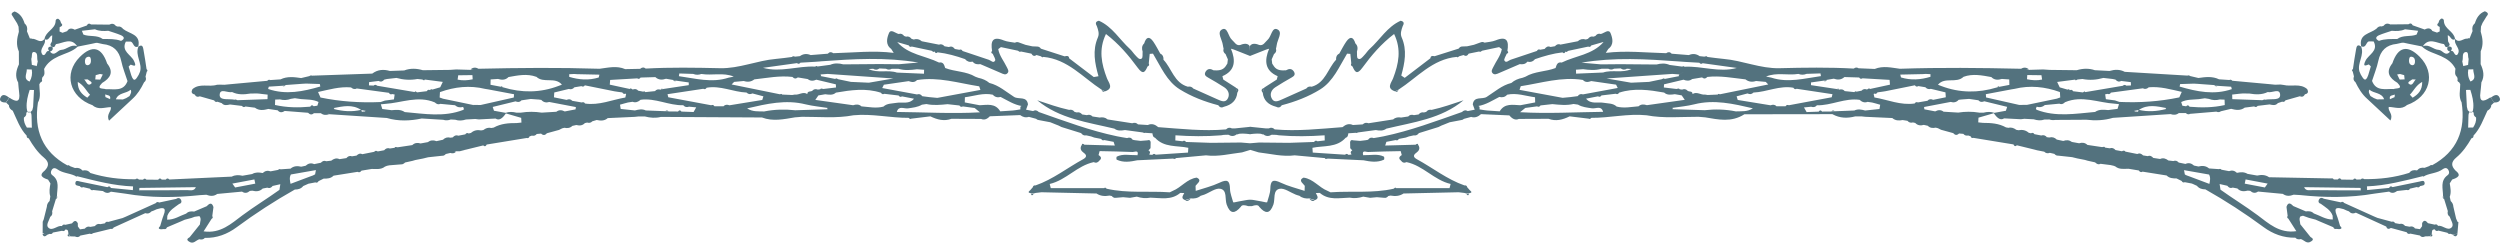 <svg width="200" height="20" viewBox="0 0 200 20" fill="none" xmlns="http://www.w3.org/2000/svg">
<path d="M2.221 8.956C2.302 8.926 2.367 8.931 2.413 8.966C2.327 9.017 2.267 9.012 2.221 8.956Z" fill="#53727E"/>
<path d="M0.022 7.841C0.178 7.445 0.489 7.62 0.74 7.816C0.65 7.947 0.56 8.072 0.469 8.203C0.208 8.213 -0.083 8.108 0.022 7.841Z" fill="#53727E"/>
<path d="M94.81 16.033C94.955 15.988 95.106 15.942 95.252 15.897C95.136 16.043 95.001 16.128 94.81 16.033Z" fill="#53727E"/>
<path d="M98.973 7.41C98.933 7.279 98.893 7.149 98.847 7.018C99.069 7.093 99.144 7.209 98.973 7.41Z" fill="#53727E"/>
<path d="M3.392 18.694C3.523 18.719 3.658 18.744 3.789 18.769C3.618 18.945 3.472 18.98 3.392 18.694Z" fill="#53727E"/>
<path d="M4.466 15.932C4.497 15.847 4.527 15.756 4.557 15.67C4.607 15.786 4.577 15.872 4.466 15.932Z" fill="#53727E"/>
<path d="M52.91 7.098C52.965 7.098 53.025 7.113 53.081 7.128C53.005 7.143 52.935 7.163 52.859 7.178C52.874 7.153 52.89 7.103 52.905 7.103L52.91 7.098Z" fill="#53727E"/>
<path d="M53.498 8.921C53.402 8.916 53.312 8.906 53.216 8.901C53.316 8.81 53.412 8.82 53.498 8.921Z" fill="#53727E"/>
<path d="M53.844 6.395C53.934 6.415 54.025 6.44 54.115 6.46C54 6.531 53.914 6.505 53.844 6.395Z" fill="#53727E"/>
<path d="M40.128 6.897C40.174 6.922 40.214 6.962 40.259 6.993C40.194 6.978 40.128 6.957 40.063 6.942C40.088 6.927 40.123 6.892 40.133 6.897L40.128 6.897Z" fill="#53727E"/>
<path d="M5.451 18.699C5.506 18.769 5.556 18.835 5.612 18.905C5.42 18.945 5.365 18.875 5.451 18.699Z" fill="#53727E"/>
<path d="M82.475 15.49C82.545 15.495 82.621 15.505 82.691 15.51C82.606 15.631 82.525 15.696 82.475 15.49Z" fill="#53727E"/>
<path d="M86.749 11.598C86.674 11.613 86.603 11.628 86.528 11.638C86.568 11.452 86.648 11.472 86.749 11.598Z" fill="#53727E"/>
<path d="M88.13 7.198C88.215 7.239 88.301 7.284 88.386 7.324C88.255 7.375 88.175 7.324 88.13 7.198Z" fill="#53727E"/>
<path d="M22.586 6.867L22.853 6.806C22.782 6.907 22.692 6.937 22.586 6.867Z" fill="#53727E"/>
<path d="M197.587 8.966C197.632 8.931 197.698 8.931 197.778 8.956C197.733 9.006 197.672 9.017 197.587 8.966Z" fill="#53727E"/>
<path d="M199.531 8.203C199.44 8.072 199.35 7.947 199.26 7.816C199.511 7.62 199.822 7.445 199.978 7.841C200.083 8.108 199.792 8.213 199.531 8.203Z" fill="#53727E"/>
<path d="M104.748 15.902C104.894 15.947 105.045 15.992 105.19 16.038C104.999 16.138 104.864 16.048 104.748 15.902Z" fill="#53727E"/>
<path d="M101.148 7.023C101.107 7.153 101.067 7.284 101.022 7.415C100.851 7.219 100.927 7.098 101.148 7.023Z" fill="#53727E"/>
<path d="M196.211 18.77C196.342 18.744 196.477 18.719 196.608 18.694C196.523 18.98 196.382 18.94 196.211 18.77Z" fill="#53727E"/>
<path d="M195.443 15.67C195.473 15.756 195.503 15.847 195.533 15.932C195.422 15.872 195.397 15.786 195.443 15.67Z" fill="#53727E"/>
<path d="M147.135 7.174C147.06 7.158 146.989 7.138 146.914 7.123C146.969 7.113 147.029 7.098 147.085 7.093C147.1 7.093 147.115 7.143 147.13 7.169L147.135 7.174Z" fill="#53727E"/>
<path d="M146.783 8.901C146.688 8.906 146.597 8.916 146.502 8.921C146.587 8.82 146.683 8.81 146.783 8.901Z" fill="#53727E"/>
<path d="M145.884 6.465C145.975 6.445 146.065 6.42 146.156 6.4C146.085 6.51 145.995 6.536 145.884 6.465Z" fill="#53727E"/>
<path d="M159.942 6.942C159.876 6.957 159.811 6.978 159.745 6.993C159.786 6.957 159.826 6.922 159.871 6.897C159.881 6.892 159.916 6.927 159.942 6.942Z" fill="#53727E"/>
<path d="M194.388 18.905C194.443 18.835 194.494 18.769 194.549 18.699C194.634 18.875 194.579 18.945 194.388 18.905Z" fill="#53727E"/>
<path d="M117.308 15.51C117.379 15.505 117.454 15.495 117.525 15.49C117.469 15.696 117.394 15.631 117.308 15.51Z" fill="#53727E"/>
<path d="M113.472 11.638C113.396 11.623 113.326 11.608 113.25 11.598C113.351 11.477 113.432 11.452 113.472 11.638Z" fill="#53727E"/>
<path d="M111.618 7.329C111.704 7.289 111.789 7.244 111.875 7.203C111.83 7.329 111.754 7.385 111.618 7.329Z" fill="#53727E"/>
<path d="M177.147 6.806C177.237 6.827 177.328 6.847 177.413 6.867C177.303 6.937 177.217 6.907 177.147 6.806Z" fill="#53727E"/>
<path d="M199.26 7.811C199.35 7.942 199.44 8.067 199.531 8.198C199.456 8.268 199.38 8.344 199.3 8.414C199.3 8.63 199.164 8.76 198.994 8.856C198.667 9.544 198.421 10.282 197.879 10.85C197.889 10.965 197.843 11.046 197.718 11.06C197.708 11.025 197.698 10.99 197.693 10.955C197.703 10.99 197.713 11.025 197.718 11.06C197.386 11.633 197.01 12.181 196.508 12.597C196.071 12.964 196.081 13.275 196.442 13.647C196.744 13.888 196.914 14.129 196.171 14.365C196.096 14.481 196.051 14.556 195.98 14.671C196.035 15.028 196.111 15.385 195.98 15.746C196.01 15.867 196.03 15.957 196.056 16.083C196.186 16.208 196.261 16.354 196.267 16.525C196.327 16.791 196.427 17.213 196.487 17.479C196.523 17.564 196.563 17.655 196.598 17.74C196.618 17.75 196.643 17.76 196.673 17.77C196.628 18.257 196.633 18.212 196.593 18.694C196.462 18.719 196.337 18.744 196.206 18.765C196.151 18.744 196.101 18.724 196.046 18.704C195.94 18.734 195.855 18.714 195.799 18.624C195.523 18.558 195.352 18.513 195.071 18.448C194.941 18.513 194.845 18.483 194.785 18.353C194.524 18.338 194.559 18.533 194.544 18.694C194.489 18.765 194.438 18.83 194.383 18.9C194.263 18.9 194.137 18.905 194.017 18.91C193.851 18.991 193.705 18.985 193.59 18.84C193.329 18.785 193.093 18.739 192.826 18.689C192.696 18.744 192.595 18.709 192.535 18.579C191.978 18.428 191.832 18.388 191.275 18.237C191.084 18.363 190.958 18.317 190.893 18.122C189.914 17.675 189.446 17.459 188.467 17.012C188.231 17.127 188.055 17.067 187.91 16.906C187.93 16.901 187.955 16.896 187.975 16.891C187.955 16.891 187.93 16.901 187.91 16.906C187.854 16.891 187.799 16.871 187.744 16.846L187.488 16.73C187.046 16.605 186.649 16.515 186.935 17.218C187.046 17.494 187.116 17.79 187.207 18.076C187.352 18.212 187.377 18.312 187.131 18.332C187.056 18.328 186.981 18.323 186.905 18.312C186.78 18.343 186.704 18.292 186.664 18.177C186.278 18.011 185.891 17.85 185.504 17.685C185.419 17.645 185.333 17.609 185.243 17.569C185.067 17.524 184.886 17.474 184.711 17.429C184.555 17.373 184.399 17.313 184.239 17.258C184.163 17.278 184.108 17.293 184.033 17.313C183.892 17.514 184.018 17.73 184.023 17.941C184.294 18.282 184.57 18.619 184.841 18.96C185.022 19.061 185.132 19.171 184.881 19.317C184.54 19.553 184.334 19.201 184.068 19.126C183.902 19.166 183.746 19.156 183.626 19.016C182.677 19.036 181.833 18.719 181.085 18.167C179.593 17.067 178.041 16.058 176.429 15.149C176.168 15.149 175.927 15.083 175.756 14.867C175.646 14.822 175.535 14.772 175.43 14.717C175.4 14.707 175.369 14.697 175.339 14.681C175.154 14.646 174.973 14.611 174.787 14.576C174.666 14.631 174.586 14.576 174.531 14.476C174.395 14.41 174.26 14.34 174.124 14.275C173.838 14.275 173.551 14.265 173.33 14.039C172.642 13.928 172.095 13.843 171.407 13.732C171.302 13.798 171.196 13.777 171.101 13.637C170.829 13.592 170.553 13.546 170.282 13.501C169.92 13.501 169.544 13.577 169.227 13.316C169.187 13.295 169.147 13.28 169.102 13.265C169.032 13.25 168.916 13.22 168.841 13.205C168.575 13.17 168.308 13.135 168.042 13.104C167.861 13.195 167.731 13.104 167.605 12.989C167.409 12.944 167.209 12.904 167.013 12.858C166.937 12.838 166.867 12.813 166.792 12.793C166.586 12.753 166.385 12.713 166.179 12.673L165.767 12.572C165.461 12.537 164.964 12.487 164.657 12.452C164.542 12.462 164.441 12.416 164.351 12.311C164.436 12.281 164.522 12.271 164.597 12.291C164.522 12.276 164.436 12.281 164.351 12.311C164.23 12.281 164.11 12.256 163.989 12.226C163.824 12.286 163.668 12.271 163.537 12.135C163.352 12.1 163.161 12.06 162.975 12.025C162.889 12.005 162.809 11.98 162.724 11.96C162.779 11.924 162.824 11.914 162.864 11.929C162.824 11.919 162.779 11.929 162.724 11.96C162.267 11.849 161.81 11.733 161.353 11.623C161.227 11.739 161.137 11.698 161.077 11.553C160.012 11.377 158.947 11.206 157.882 11.03C157.767 11.06 157.687 11.03 157.651 10.905C157.591 10.88 157.526 10.86 157.466 10.84C157.305 10.87 157.169 10.839 157.069 10.709C156.933 10.699 156.858 10.689 156.722 10.679C156.557 10.845 156.401 10.819 156.255 10.649C155.934 10.558 155.607 10.473 155.286 10.383C155.201 10.342 155.115 10.297 155.035 10.257C154.975 10.237 154.919 10.222 154.859 10.212C154.623 10.262 154.402 10.247 154.221 10.061C154.111 10.036 154.02 10.016 153.905 9.991C153.644 10.066 153.408 10.036 153.217 9.835C153.247 9.825 153.277 9.82 153.307 9.815C153.277 9.815 153.247 9.825 153.217 9.835C153.157 9.825 153.096 9.81 153.036 9.795C152.86 9.845 152.715 9.805 152.594 9.664C152.469 9.644 152.343 9.624 152.212 9.604C151.911 9.664 151.625 9.654 151.384 9.443C150.661 9.408 149.937 9.378 149.214 9.343C149.124 9.333 149.033 9.323 148.943 9.313L148.411 9.313C147.808 9.469 147.205 9.474 146.588 9.132C144.062 9.132 142.078 9.137 139.552 9.142C138.502 9.815 137.457 9.559 136.413 9.388C136.232 9.373 136.056 9.358 135.876 9.343C134.489 9.338 133.098 9.484 131.722 9.222C130.236 9.072 128.779 9.438 127.298 9.428C127.237 9.509 127.172 9.539 127.107 9.494C126.554 9.428 126.128 9.378 125.57 9.308C125.023 9.579 124.47 9.725 123.883 9.504C123.059 9.504 122.336 9.509 121.512 9.514C121.256 9.629 121 9.539 120.749 9.232C119.83 9.192 119.393 9.172 118.479 9.132C118.248 9.343 117.992 9.448 117.69 9.353C117.505 9.403 117.294 9.458 117.113 9.509C117.053 9.569 116.982 9.599 116.907 9.604C116.596 9.664 116.289 9.72 115.978 9.78C115.817 9.845 115.656 9.91 115.491 9.976C115.435 9.996 115.385 10.016 115.335 10.036L115.079 10.162L113.512 10.649C113.412 10.789 113.276 10.865 113.095 10.829C112.97 10.86 112.839 10.89 112.713 10.915C112.628 10.945 112.548 10.975 112.462 11.005C112.472 10.99 112.482 10.975 112.493 10.965C112.482 10.98 112.472 10.99 112.462 11.005C112.277 11.04 112.086 11.081 111.9 11.116C111.85 11.231 111.764 11.251 111.654 11.206C111.408 11.251 111.162 11.302 110.911 11.347C110.835 11.312 110.755 11.297 110.675 11.292C110.755 11.292 110.83 11.312 110.911 11.347L110.815 11.643C111.664 11.618 112.513 11.598 113.361 11.573C113.407 11.598 113.442 11.618 113.487 11.638C113.622 11.889 113.512 12.075 113.306 12.221C113.015 12.427 113.085 12.592 113.351 12.738C114.622 13.431 115.767 14.35 117.153 14.832C117.274 14.812 117.354 14.862 117.379 14.983C117.449 15.063 117.52 15.143 117.59 15.224C117.746 15.339 117.771 15.425 117.54 15.455L117.53 15.46C117.459 15.465 117.384 15.475 117.314 15.48C117.259 15.47 117.198 15.455 117.148 15.435C116.997 15.415 116.842 15.4 116.691 15.38C115.22 15.41 113.753 15.445 112.282 15.48C111.96 15.696 111.609 15.711 111.242 15.646C111.182 15.656 111.121 15.666 111.066 15.681C110.971 15.791 110.87 15.847 110.75 15.826C110.584 15.811 110.318 15.791 110.152 15.776L109.605 15.826C109.605 15.826 109.64 15.791 109.66 15.776C109.64 15.791 109.625 15.806 109.605 15.826C109.424 15.796 109.243 15.766 109.062 15.731C108.706 15.842 108.344 15.887 107.973 15.812C107.154 15.832 106.305 16.047 105.587 15.435C105.482 15.435 105.371 15.435 105.266 15.44C105.346 15.641 105.577 15.862 105.2 16.007C105.055 15.962 104.904 15.917 104.758 15.872C104.462 15.902 104.186 15.852 103.95 15.661C104.065 15.631 104.176 15.621 104.276 15.636C104.171 15.621 104.065 15.631 103.945 15.661C103.849 15.631 103.754 15.611 103.659 15.57C103.227 15.4 102.75 15.028 102.368 15.103C101.81 15.219 102.026 15.927 101.871 16.364C101.59 17.152 101.213 17.102 100.736 16.54C100.655 16.354 100.379 16.409 100.158 16.489L99.847 16.489C99.626 16.409 99.35 16.359 99.269 16.54C98.792 17.102 98.415 17.152 98.134 16.364C97.979 15.927 98.189 15.219 97.637 15.103C97.255 15.023 96.783 15.4 96.346 15.57C96.256 15.605 96.156 15.631 96.06 15.661C95.945 15.631 95.834 15.621 95.729 15.636C95.834 15.621 95.94 15.631 96.055 15.661C95.819 15.857 95.548 15.902 95.252 15.872C95.101 15.917 94.95 15.962 94.805 16.007C94.428 15.862 94.654 15.641 94.739 15.44C94.634 15.44 94.523 15.44 94.418 15.435C93.7 16.043 92.851 15.832 92.032 15.812C91.661 15.887 91.299 15.847 90.943 15.731C90.762 15.761 90.581 15.796 90.4 15.826L89.853 15.776C89.687 15.791 89.421 15.812 89.255 15.826C89.14 15.847 89.034 15.791 88.939 15.681C88.879 15.666 88.823 15.656 88.763 15.646C88.396 15.711 88.045 15.696 87.723 15.48C86.252 15.445 84.785 15.415 83.314 15.38C83.163 15.4 83.008 15.415 82.857 15.435C82.802 15.455 82.746 15.47 82.686 15.48C82.616 15.475 82.541 15.465 82.47 15.46L82.46 15.455C82.234 15.425 82.254 15.339 82.41 15.224C82.48 15.143 82.551 15.063 82.621 14.983C82.646 14.862 82.726 14.812 82.847 14.832C84.233 14.35 85.378 13.431 86.649 12.738C86.915 12.592 86.985 12.427 86.694 12.221C86.488 12.075 86.377 11.889 86.513 11.638C86.558 11.613 86.594 11.593 86.639 11.573C87.487 11.598 88.336 11.618 89.185 11.643L89.089 11.347C89.165 11.312 89.245 11.297 89.326 11.292C89.245 11.292 89.17 11.312 89.089 11.347C88.843 11.302 88.597 11.251 88.346 11.206C88.236 11.251 88.15 11.226 88.1 11.116C87.914 11.081 87.723 11.04 87.538 11.005C87.528 10.99 87.517 10.975 87.507 10.965C87.517 10.98 87.528 10.99 87.538 11.005C87.452 10.975 87.372 10.945 87.287 10.915C87.161 10.885 87.03 10.855 86.905 10.829C86.724 10.865 86.593 10.794 86.488 10.649L84.921 10.162L84.665 10.036C84.615 10.016 84.559 9.996 84.509 9.976C84.349 9.91 84.188 9.845 84.022 9.78C83.711 9.72 83.404 9.664 83.093 9.604C83.018 9.599 82.947 9.564 82.887 9.504C82.706 9.453 82.49 9.398 82.31 9.348C82.048 9.433 81.822 9.363 81.612 9.207C80.707 9.243 80.09 9.268 79.186 9.303C78.955 9.549 78.724 9.619 78.488 9.514C77.664 9.514 76.941 9.504 76.117 9.504C75.53 9.72 74.977 9.574 74.43 9.308C73.877 9.373 73.451 9.423 72.893 9.494C72.828 9.539 72.763 9.509 72.702 9.428C71.226 9.438 69.764 9.077 68.278 9.222C66.912 9.484 65.536 9.338 64.165 9.343C63.974 9.358 63.783 9.373 63.597 9.388C62.718 9.534 61.834 9.735 60.956 9.398C58.264 9.383 55.567 9.368 52.875 9.353C52.795 9.313 52.719 9.278 52.639 9.253C52.719 9.278 52.8 9.313 52.875 9.353C52.443 9.464 52.016 9.428 51.594 9.318L51.062 9.318C50.972 9.328 50.881 9.338 50.791 9.348C50.068 9.383 49.344 9.413 48.621 9.448C48.36 9.679 48.054 9.669 47.737 9.599C47.612 9.634 47.511 9.664 47.386 9.705C47.275 9.825 47.135 9.855 46.974 9.805C46.914 9.82 46.853 9.83 46.793 9.845C46.763 9.835 46.733 9.83 46.703 9.825C46.733 9.825 46.763 9.835 46.793 9.845C46.602 10.046 46.371 10.071 46.105 10.001C45.995 10.026 45.904 10.046 45.789 10.071C45.603 10.252 45.382 10.272 45.151 10.222C45.091 10.232 45.03 10.247 44.975 10.267C44.89 10.307 44.804 10.352 44.724 10.393C44.403 10.483 44.076 10.568 43.755 10.659C43.609 10.829 43.453 10.85 43.288 10.689C43.152 10.699 43.077 10.709 42.941 10.719C42.841 10.85 42.705 10.885 42.544 10.85C42.479 10.87 42.419 10.89 42.359 10.915C42.324 11.035 42.243 11.071 42.128 11.04C41.063 11.216 39.998 11.387 38.934 11.563C38.873 11.703 38.783 11.749 38.657 11.633C38.2 11.743 37.743 11.859 37.286 11.97C37.231 11.934 37.186 11.924 37.146 11.939C37.186 11.929 37.236 11.939 37.286 11.97C37.12 12.015 36.95 12.055 36.784 12.1C36.638 12.1 36.498 12.1 36.352 12.105C36.392 12.11 36.432 12.125 36.478 12.145C36.347 12.276 36.191 12.291 36.026 12.236L35.664 12.321C35.579 12.291 35.493 12.281 35.418 12.301C35.493 12.286 35.579 12.291 35.664 12.321C35.574 12.427 35.473 12.472 35.358 12.462C35.051 12.497 34.554 12.547 34.248 12.582L33.836 12.683C33.63 12.723 33.429 12.763 33.223 12.803C33.193 12.803 33.163 12.793 33.138 12.793C33.168 12.793 33.198 12.803 33.223 12.803C33.148 12.823 33.078 12.848 33.002 12.868C32.807 12.914 32.606 12.954 32.41 12.999C32.309 13.089 32.209 13.165 32.078 13.15C31.822 13.17 31.41 13.205 31.149 13.225C31.084 13.24 31.024 13.25 30.958 13.265C30.903 13.285 30.848 13.31 30.793 13.331C30.476 13.587 30.1 13.511 29.738 13.516C29.467 13.562 29.191 13.607 28.919 13.652C28.824 13.788 28.719 13.813 28.608 13.747C27.92 13.858 27.373 13.943 26.685 14.054C26.464 14.28 26.182 14.295 25.891 14.29C25.756 14.355 25.62 14.425 25.484 14.491C25.424 14.596 25.349 14.646 25.228 14.591C25.042 14.626 24.862 14.661 24.676 14.697C24.59 14.737 24.505 14.772 24.42 14.812C24.364 14.837 24.314 14.862 24.259 14.882C24.088 15.103 23.847 15.164 23.586 15.164C21.974 16.073 20.422 17.082 18.93 18.182C18.182 18.734 17.338 19.056 16.389 19.031C16.269 19.171 16.113 19.181 15.947 19.141C15.676 19.216 15.475 19.568 15.134 19.332C14.883 19.186 14.993 19.076 15.174 18.975C15.445 18.634 15.721 18.297 15.992 17.956C15.998 17.735 16.138 17.504 15.952 17.288C15.827 17.308 15.696 17.328 15.571 17.343C15.54 17.328 15.515 17.323 15.485 17.318C15.51 17.318 15.54 17.328 15.571 17.343C15.48 17.373 15.395 17.409 15.309 17.439C15.134 17.484 14.953 17.534 14.777 17.579C14.692 17.619 14.606 17.655 14.516 17.695C14.129 17.86 13.743 18.021 13.356 18.187C13.316 18.308 13.235 18.353 13.115 18.323C13.04 18.328 12.964 18.333 12.889 18.343C12.643 18.323 12.668 18.222 12.813 18.087C12.904 17.8 12.974 17.504 13.085 17.228C13.371 16.52 12.969 16.61 12.532 16.741L12.276 16.856C12.221 16.881 12.171 16.901 12.11 16.916C12.09 16.911 12.065 16.906 12.045 16.901C12.065 16.901 12.09 16.911 12.11 16.916C11.98 17.062 11.824 17.122 11.623 17.052C10.659 17.489 10.056 17.765 9.092 18.202C9.042 18.302 8.962 18.338 8.861 18.307C8.419 18.418 7.872 18.553 7.43 18.659C7.37 18.724 7.289 18.739 7.184 18.694C6.923 18.744 6.692 18.795 6.43 18.845C6.315 18.991 6.169 18.995 5.998 18.92C5.878 18.92 5.752 18.915 5.632 18.91C5.577 18.84 5.526 18.774 5.471 18.704C5.451 18.544 5.486 18.348 5.23 18.363C5.2 18.348 5.17 18.338 5.14 18.333C5.165 18.333 5.195 18.348 5.23 18.363C5.175 18.483 5.084 18.518 4.964 18.463C4.718 18.508 4.477 18.559 4.231 18.604C4.216 18.594 4.196 18.584 4.18 18.579C4.196 18.584 4.211 18.594 4.231 18.604C4.175 18.719 4.085 18.744 3.97 18.709C3.874 18.744 3.784 18.779 3.688 18.815C3.568 18.734 3.533 18.709 3.412 18.629C3.412 18.333 3.412 18.036 3.417 17.74C3.472 17.71 3.513 17.68 3.533 17.634C3.513 17.68 3.472 17.715 3.417 17.74L3.497 17.549C3.568 17.268 3.678 16.821 3.749 16.54C3.749 16.359 3.829 16.208 3.97 16.078C3.99 15.957 4.01 15.832 4.025 15.711C3.909 15.364 3.98 15.018 4.035 14.677C3.959 14.561 3.914 14.486 3.844 14.37C3.106 14.134 3.276 13.893 3.573 13.652C3.934 13.28 3.944 12.969 3.507 12.602C3.005 12.185 2.629 11.638 2.297 11.066C2.307 11.03 2.317 10.995 2.322 10.96C2.312 10.995 2.302 11.03 2.297 11.066C2.172 11.05 2.126 10.97 2.136 10.855C1.594 10.287 1.348 9.554 1.022 8.861C0.846 8.76 0.715 8.635 0.715 8.419C0.64 8.349 0.565 8.273 0.484 8.203C0.575 8.072 0.665 7.947 0.755 7.816C1.298 8.178 1.649 8.218 1.529 7.384C1.494 7.128 1.479 6.862 1.453 6.606C1.469 6.586 1.484 6.561 1.489 6.531C1.479 6.556 1.469 6.581 1.453 6.606C1.182 6.109 1.293 5.627 1.514 5.149C1.514 4.788 1.514 4.482 1.509 4.12C1.273 3.593 1.353 3.065 1.509 2.538C1.499 2.402 1.494 2.277 1.484 2.136C1.448 2.051 1.408 1.96 1.373 1.875C1.273 1.714 1.112 1.453 1.006 1.287C0.901 1.162 0.866 1.041 1.172 0.916C1.624 1.087 1.835 1.448 1.971 1.88C2.167 2.046 2.212 2.262 2.157 2.503C2.237 2.699 2.312 2.89 2.393 3.085C2.453 3.06 2.503 3.065 2.553 3.106C2.89 3.055 3.231 3.542 3.563 3.106C3.658 2.523 4.381 2.342 4.447 1.745C4.432 1.604 4.497 1.503 4.632 1.498C4.693 1.498 4.753 1.594 4.813 1.644C4.838 1.714 4.863 1.785 4.889 1.855C5.044 1.986 4.984 2.086 4.773 2.176C4.773 2.342 4.773 2.352 4.763 2.518C4.843 2.553 4.919 2.588 4.999 2.623C5.14 2.573 5.23 2.543 5.371 2.493C5.501 2.272 5.697 2.222 5.983 2.377C6.37 2.242 6.556 2.176 6.943 2.041C7.028 1.875 7.144 1.855 7.284 1.955C7.746 1.96 8.274 1.965 8.736 1.971C8.962 1.855 9.137 1.895 9.268 2.076C9.323 2.091 9.378 2.111 9.429 2.131C9.614 2.086 9.74 2.186 9.85 2.317C10.338 2.714 11.277 2.719 11.066 3.723C10.669 3.889 10.699 3.402 10.458 3.326C10.328 3.326 10.197 3.326 10.066 3.331C9.675 4.1 10.483 4.371 10.719 4.873C10.955 5.37 10.739 5.275 10.453 5.17C10.378 5.24 10.368 5.25 10.292 5.325C10.363 5.556 10.423 5.787 10.498 6.013C10.729 6.691 10.91 6.279 11.096 5.983C11.131 5.898 11.166 5.812 11.206 5.727C11.397 5.049 10.79 4.421 11.071 3.738C11.407 3.492 11.442 3.799 11.478 3.984C11.578 4.497 11.643 5.019 11.724 5.531C11.819 5.612 11.814 5.682 11.739 5.742C11.709 5.868 11.674 6.003 11.643 6.129C11.714 6.31 11.684 6.47 11.523 6.591C11.282 7.083 11.001 7.545 10.589 7.917C9.981 8.489 9.368 9.057 8.725 9.654C8.464 9.132 8.946 8.916 8.861 8.57C8.369 8.58 7.852 8.826 7.405 8.419C5.557 7.771 5.059 5.883 6.39 4.552C7.375 3.573 8.123 3.753 8.57 5.079C9.127 5.772 8.821 6.249 8.173 6.636C7.641 7.178 8.248 7.048 8.474 7.138C9.117 7.103 9.871 7.359 10.202 6.49C10.031 5.958 9.815 5.431 9.7 4.883C9.529 4.06 9.062 3.608 8.228 3.527C8.088 3.497 7.942 3.467 7.801 3.432C7.756 3.432 7.711 3.432 7.666 3.432C7.55 3.457 7.44 3.482 7.324 3.507C6.958 3.578 6.586 3.653 6.219 3.728C5.788 4.14 5.205 4.266 4.683 4.507C4.186 4.738 3.779 5.024 3.528 5.516C3.553 5.747 3.623 5.993 3.397 6.174C3.377 6.229 3.362 6.285 3.352 6.34C3.397 6.46 3.362 6.551 3.236 6.596C3.206 6.646 3.176 6.691 3.146 6.742C3.086 6.812 3.04 6.887 3.005 6.957C3.04 6.882 3.086 6.812 3.146 6.742C3.146 7.234 3.302 7.736 3.035 8.208C2.704 10.408 3.387 12.135 5.396 13.235C5.426 13.225 5.461 13.205 5.481 13.215C5.536 13.235 5.582 13.275 5.632 13.305L5.998 13.441C6.039 13.491 6.084 13.526 6.129 13.562C6.084 13.531 6.039 13.491 5.998 13.441C6.235 13.401 6.44 13.456 6.601 13.642L6.611 13.642C6.852 13.592 7.063 13.632 7.224 13.838C8.399 14.209 9.599 14.355 10.83 14.34C10.895 14.41 10.965 14.43 11.036 14.405C10.96 14.43 10.895 14.405 10.83 14.34C10.93 14.26 11.026 14.275 11.111 14.365C11.222 14.365 11.332 14.365 11.442 14.375C11.533 14.265 11.623 14.265 11.704 14.37C12.095 14.37 12.261 14.375 12.653 14.38C12.743 14.245 12.839 14.245 12.939 14.37C13.044 14.37 13.155 14.37 13.261 14.37C13.351 14.245 13.446 14.25 13.547 14.36C15.214 14.285 16.876 14.204 18.544 14.129C18.579 14.144 18.619 14.154 18.654 14.164C18.619 14.154 18.579 14.139 18.544 14.129C18.82 13.983 19.106 13.993 19.398 14.059L20.171 13.923C20.432 13.768 20.708 13.783 20.989 13.838L21.02 13.838C21.205 13.667 21.411 13.622 21.647 13.707C21.838 13.672 22.059 13.627 22.25 13.592C22.305 13.531 22.376 13.506 22.456 13.546C22.717 13.526 22.983 13.511 23.244 13.491C23.5 13.27 23.792 13.265 24.098 13.336C24.209 13.31 24.344 13.28 24.45 13.26C24.651 13.079 24.872 13.009 25.133 13.13C25.324 13.089 25.484 13.059 25.67 13.019C25.791 12.889 25.931 12.823 26.102 12.899C26.233 12.884 26.373 12.868 26.499 12.853C26.695 12.703 26.906 12.612 27.162 12.733C27.348 12.703 27.523 12.678 27.709 12.648C27.83 12.512 27.965 12.432 28.151 12.507C28.277 12.487 28.397 12.467 28.523 12.447C28.653 12.321 28.794 12.241 28.985 12.336C29.316 12.271 29.608 12.211 29.939 12.145C30.004 12.055 30.1 12.04 30.22 12.115C30.406 12.08 30.547 12.055 30.732 12.02C30.858 11.879 31.004 11.809 31.194 11.879C31.32 11.859 31.441 11.844 31.566 11.824C31.586 11.799 31.606 11.759 31.631 11.759C31.692 11.759 31.747 11.774 31.807 11.784L32.982 11.608C33.173 11.427 33.399 11.397 33.645 11.477C33.846 11.442 34.022 11.407 34.223 11.372C34.429 11.216 34.66 11.191 34.916 11.292C35.102 11.251 35.247 11.221 35.433 11.181C35.604 11.015 35.8 10.95 36.036 11.015C36.096 11.005 36.156 10.995 36.222 10.99C36.267 11.005 36.312 11.015 36.352 11.02C36.312 11.02 36.267 11.01 36.222 10.99C36.342 10.85 36.488 10.784 36.674 10.855C36.854 10.819 37.04 10.784 37.221 10.749C37.291 10.639 37.382 10.614 37.497 10.679C37.557 10.669 37.618 10.654 37.678 10.634C37.914 10.423 38.19 10.373 38.492 10.433C38.552 10.418 38.612 10.408 38.667 10.403C38.853 10.262 39.054 10.177 39.295 10.242C39.355 10.232 39.441 10.217 39.496 10.207C40.069 9.885 40.696 9.84 41.334 9.845C41.46 9.83 41.59 9.815 41.716 9.805C41.907 9.805 42.092 9.805 42.273 9.78C42.092 9.8 41.907 9.805 41.716 9.805L41.696 9.428C41.078 9.248 41.083 9.253 40.47 9.072C40.209 9.458 39.938 9.679 39.647 9.484C39.2 9.509 38.748 9.534 38.301 9.554C38.271 9.499 38.245 9.464 38.21 9.443C38.24 9.464 38.271 9.504 38.301 9.554C38.21 9.544 38.115 9.529 38.025 9.519C37.779 9.534 37.527 9.544 37.281 9.559C37.171 9.484 37.065 9.443 36.955 9.433C37.06 9.443 37.171 9.484 37.281 9.559C36.995 9.649 36.709 9.679 36.422 9.579L36.066 9.559C35.865 9.634 35.659 9.649 35.458 9.584C34.876 9.549 34.323 9.514 33.741 9.479C32.797 9.679 31.862 9.71 30.943 9.438C29.407 9.338 27.87 9.238 26.333 9.137C26.293 9.097 26.258 9.067 26.218 9.047C26.258 9.072 26.298 9.102 26.333 9.137C26.097 9.222 25.871 9.217 25.67 9.057C25.469 9.057 25.314 9.057 25.108 9.057C24.942 9.212 24.791 9.167 24.646 9.022C23.973 8.971 23.45 8.931 22.777 8.876C22.551 9.027 22.366 9.011 22.215 8.826L21.467 8.715C21.095 8.816 20.728 8.871 20.392 8.615C20.141 8.585 19.89 8.549 19.639 8.519C19.533 8.595 19.438 8.58 19.357 8.474C19.041 8.434 18.72 8.394 18.403 8.359C18.167 8.409 17.931 8.474 17.74 8.253C17.625 8.213 17.514 8.178 17.399 8.138C17.354 8.052 17.298 8.007 17.218 8.012C17.298 8.012 17.358 8.052 17.399 8.138C17.278 8.183 17.193 8.143 17.133 8.032C16.751 7.922 16.369 7.816 15.988 7.706C15.962 7.671 15.932 7.64 15.902 7.615C15.932 7.64 15.962 7.666 15.988 7.706C15.802 7.786 15.661 7.731 15.571 7.555L15.561 7.555C15.305 7.49 15.289 7.339 15.395 7.133C15.977 6.626 16.716 6.988 17.354 6.782C17.429 6.782 17.504 6.777 17.579 6.772C17.705 6.772 17.831 6.782 17.956 6.782C18.092 6.767 18.227 6.757 18.363 6.742C19.367 6.651 20.377 6.556 21.381 6.465C21.451 6.38 21.537 6.36 21.622 6.405C21.909 6.385 22.16 6.37 22.441 6.35C22.978 6.089 23.536 6.164 24.093 6.244C24.289 6.199 24.555 6.134 24.751 6.089C24.821 6.033 24.897 6.018 24.972 6.053C26.554 5.998 28.191 5.943 29.778 5.888C30.23 5.551 30.702 5.536 31.189 5.677C31.571 5.662 31.953 5.652 32.334 5.637C32.832 5.446 33.329 5.471 33.826 5.617C34.549 5.607 35.267 5.601 35.991 5.591C36.036 5.652 36.086 5.682 36.126 5.677C36.081 5.677 36.036 5.657 35.991 5.591C36.161 5.581 36.327 5.571 36.498 5.556C36.955 5.571 37.412 5.581 37.869 5.596C37.899 5.596 37.934 5.596 37.964 5.596C37.859 5.607 37.753 5.586 37.643 5.541C37.844 5.391 38.055 5.365 38.271 5.501C41.505 5.426 44.734 5.396 47.968 5.501C48.651 5.416 49.339 5.235 50.017 5.531C50.414 5.521 50.816 5.516 51.213 5.506C51.358 5.381 51.504 5.36 51.66 5.486C53.643 5.376 55.622 5.411 57.606 5.456C59.138 5.491 60.564 4.843 62.07 4.713C62.502 4.677 62.934 4.612 63.366 4.557C63.391 4.537 63.416 4.497 63.437 4.497C63.497 4.497 63.557 4.522 63.612 4.532C63.738 4.517 63.863 4.507 63.989 4.492C64.26 4.301 64.546 4.271 64.853 4.406C65.31 4.371 65.767 4.331 66.224 4.296C66.299 4.326 66.379 4.346 66.45 4.341C66.374 4.341 66.299 4.331 66.224 4.296C66.359 4.145 66.505 4.14 66.666 4.256C68.278 4.215 69.885 4.025 71.497 4.23C71.432 4.125 71.361 4.02 71.296 3.914C71.397 3.939 71.492 3.969 71.592 3.994C71.562 4.07 71.527 4.145 71.497 4.225C71.507 4.24 71.517 4.256 71.532 4.271C71.522 4.256 71.507 4.24 71.497 4.225C71.527 4.15 71.562 4.075 71.592 3.994C71.492 3.969 71.397 3.939 71.296 3.914C70.809 3.563 70.96 3.03 71.115 2.654C71.266 2.287 71.623 2.654 71.894 2.719C72.085 2.654 72.22 2.734 72.331 2.88C72.386 2.9 72.441 2.915 72.491 2.935C72.682 2.88 72.813 2.97 72.923 3.106C72.978 3.126 73.039 3.146 73.094 3.161C73.164 3.231 73.24 3.276 73.32 3.296C73.24 3.271 73.164 3.226 73.094 3.161C73.335 3.085 73.551 3.131 73.742 3.301C74.194 3.392 74.671 3.482 75.123 3.573C75.309 3.497 75.444 3.573 75.565 3.703C75.685 3.723 75.796 3.743 75.916 3.763C76.127 3.668 76.268 3.763 76.388 3.919C76.514 3.944 76.615 3.964 76.745 3.984C76.866 3.929 76.946 3.974 77.006 4.08C77.704 4.316 78.407 4.547 79.106 4.783C79.276 4.838 79.472 5.089 79.608 4.848C79.668 4.738 79.492 4.492 79.422 4.306C79.291 4.256 79.261 4.18 79.367 4.075C79.241 3.301 79.392 2.859 80.311 3.236C80.587 3.347 80.898 3.357 81.195 3.417C81.305 3.357 81.406 3.352 81.501 3.392C81.682 3.457 81.863 3.522 82.043 3.588C82.224 3.628 82.41 3.668 82.591 3.708C82.721 3.713 82.847 3.718 82.972 3.723C83.093 3.723 83.194 3.778 83.274 3.894C83.891 4.095 84.549 4.306 85.167 4.507C85.408 4.436 85.524 4.497 85.534 4.667C86.317 5.26 86.719 5.571 87.502 6.164C87.628 6.144 87.754 6.119 87.879 6.099C87.588 5.064 87.377 4.035 87.834 2.985C87.96 2.694 87.854 2.392 87.754 2.106C87.633 1.895 87.613 1.719 87.914 1.659C88.989 2.136 89.567 3.166 90.39 3.914C90.561 4.07 90.686 4.281 90.852 4.446C90.988 4.582 91.148 4.818 91.334 4.682C91.44 4.607 91.39 4.321 91.41 4.13C91.334 3.889 91.334 3.663 91.535 3.472C91.691 2.96 91.942 2.864 92.268 3.337C92.474 3.638 92.64 3.969 92.821 4.286C93.027 4.386 93.097 4.562 93.077 4.778C93.745 5.481 93.926 6.621 95.026 6.937C95.201 6.902 95.352 6.937 95.463 7.083C96.1 7.369 96.743 7.656 97.381 7.942C97.692 8.077 98.049 8.268 98.245 7.841C98.395 7.51 98.245 7.178 97.933 6.978C97.511 6.706 97.08 6.45 96.643 6.204C96.447 6.094 96.311 5.978 96.447 5.737C96.618 5.461 96.844 5.486 97.09 5.627C97.451 5.642 97.808 5.647 98.049 5.305C98.094 5.23 98.144 5.155 98.189 5.084C98.2 5.114 98.2 5.144 98.195 5.165C98.195 5.139 98.195 5.114 98.189 5.084C98.205 4.974 98.215 4.858 98.23 4.748C98.189 4.662 98.154 4.572 98.114 4.487C98.089 4.436 98.069 4.381 98.049 4.331C98.059 4.286 98.059 4.246 98.059 4.205C98.059 4.246 98.059 4.291 98.049 4.331C97.898 4.22 97.828 4.08 97.888 3.894C97.868 3.799 97.838 3.698 97.828 3.603C97.778 3.171 97.311 2.573 97.778 2.347C98.21 2.136 98.25 2.92 98.556 3.186C98.767 3.367 98.903 3.698 99.244 3.593C99.244 3.593 99.772 3.337 99.972 3.688C99.972 3.819 99.982 3.949 99.982 4.08L99.993 3.688C100.188 3.337 100.721 3.593 100.721 3.593C101.062 3.698 101.203 3.367 101.409 3.186C101.715 2.925 101.75 2.141 102.187 2.347C102.654 2.573 102.187 3.166 102.137 3.603C102.127 3.703 102.097 3.799 102.077 3.894C102.137 4.08 102.067 4.22 101.916 4.331C101.906 4.286 101.906 4.246 101.906 4.205C101.906 4.246 101.906 4.291 101.916 4.331C101.896 4.386 101.876 4.436 101.851 4.487C101.81 4.572 101.775 4.662 101.735 4.748C101.75 4.858 101.76 4.974 101.775 5.084C101.765 5.114 101.765 5.144 101.77 5.165C101.77 5.139 101.77 5.114 101.775 5.084C101.821 5.16 101.871 5.235 101.916 5.305C102.157 5.647 102.514 5.642 102.875 5.627C103.121 5.486 103.347 5.461 103.518 5.737C103.654 5.978 103.518 6.094 103.322 6.204C102.885 6.45 102.453 6.706 102.031 6.978C101.715 7.178 101.569 7.515 101.72 7.841C101.916 8.268 102.273 8.082 102.584 7.942C103.227 7.656 103.865 7.369 104.502 7.083C104.613 6.932 104.763 6.897 104.939 6.937C106.039 6.621 106.22 5.486 106.888 4.778C106.868 4.562 106.938 4.386 107.144 4.286C107.325 3.969 107.49 3.638 107.696 3.337C108.023 2.864 108.274 2.96 108.43 3.472C108.631 3.663 108.631 3.889 108.555 4.13C108.575 4.321 108.525 4.607 108.631 4.682C108.821 4.818 108.982 4.582 109.113 4.446C109.278 4.281 109.404 4.07 109.575 3.914C110.403 3.166 110.981 2.141 112.051 1.659C112.352 1.719 112.332 1.895 112.211 2.106C112.111 2.392 112.005 2.694 112.131 2.985C112.583 4.014 112.382 5.029 112.101 6.043C112.241 6.139 112.236 6.134 112.377 6.229C113.06 5.707 113.748 5.185 114.431 4.662C114.441 4.502 114.547 4.441 114.768 4.497C115.4 4.296 116.058 4.09 116.691 3.889C116.771 3.773 116.872 3.713 116.992 3.718C117.123 3.713 117.248 3.708 117.374 3.703C117.555 3.663 117.736 3.623 117.916 3.583C118.097 3.517 118.278 3.452 118.459 3.387C118.554 3.347 118.655 3.347 118.765 3.412C119.061 3.357 119.378 3.342 119.649 3.231C120.568 2.854 120.719 3.296 120.593 4.07C120.699 4.175 120.669 4.251 120.538 4.301C120.468 4.487 120.292 4.733 120.352 4.843C120.488 5.079 120.684 4.833 120.854 4.778C121.552 4.542 122.256 4.311 122.954 4.075C123.014 3.964 123.094 3.919 123.215 3.979C123.34 3.954 123.441 3.934 123.571 3.914C123.692 3.758 123.832 3.658 124.043 3.758C124.164 3.738 124.274 3.718 124.395 3.698C124.515 3.568 124.651 3.487 124.837 3.568C125.289 3.477 125.761 3.387 126.218 3.301C126.409 3.131 126.625 3.085 126.866 3.161C126.796 3.231 126.72 3.276 126.64 3.296C126.72 3.271 126.796 3.226 126.866 3.161C126.926 3.146 126.981 3.126 127.037 3.106C127.147 2.97 127.278 2.88 127.468 2.935C127.524 2.915 127.579 2.9 127.629 2.88C127.74 2.734 127.875 2.654 128.066 2.719C128.332 2.659 128.694 2.287 128.845 2.654C128.995 3.03 129.151 3.557 128.664 3.914C128.563 3.939 128.468 3.969 128.367 3.994C128.398 4.07 128.433 4.145 128.463 4.225C128.453 4.24 128.443 4.256 128.428 4.271C128.438 4.256 128.453 4.24 128.463 4.225C128.433 4.15 128.398 4.075 128.367 3.994C128.468 3.964 128.563 3.939 128.664 3.914C128.598 4.02 128.528 4.125 128.463 4.23C130.075 4.03 131.687 4.215 133.294 4.256C133.455 4.14 133.6 4.145 133.736 4.296C133.661 4.326 133.58 4.346 133.51 4.341C133.585 4.341 133.661 4.331 133.736 4.296C134.193 4.331 134.65 4.371 135.107 4.406C135.413 4.271 135.7 4.301 135.971 4.492C136.096 4.507 136.222 4.517 136.348 4.532C136.408 4.517 136.468 4.497 136.523 4.497C136.548 4.497 136.574 4.537 136.594 4.557C137.026 4.607 137.452 4.677 137.889 4.713C139.401 4.843 140.822 5.491 142.354 5.456C144.338 5.406 146.322 5.375 148.3 5.486C148.436 5.381 148.561 5.381 148.687 5.461C149.084 5.476 149.581 5.496 149.978 5.516C150.646 5.24 151.319 5.416 151.991 5.501C155.226 5.391 158.455 5.426 161.689 5.501C161.91 5.365 162.116 5.391 162.317 5.541C162.206 5.586 162.101 5.607 161.996 5.596C162.026 5.596 162.056 5.596 162.086 5.596C162.543 5.581 162.99 5.566 163.447 5.556C163.623 5.566 163.798 5.581 163.974 5.591C163.929 5.652 163.879 5.682 163.839 5.677C163.884 5.677 163.929 5.657 163.974 5.591C164.697 5.601 165.416 5.607 166.139 5.617C166.626 5.471 167.108 5.451 167.59 5.617C167.992 5.637 168.364 5.657 168.765 5.677C169.182 5.551 169.589 5.541 169.981 5.747C171.718 5.853 173.255 5.943 174.993 6.048C175.068 6.013 175.143 6.028 175.214 6.084C175.41 6.129 175.676 6.194 175.872 6.239C176.429 6.159 176.987 6.084 177.524 6.345C177.81 6.365 178.061 6.38 178.343 6.4C178.433 6.355 178.513 6.375 178.584 6.46C179.588 6.551 180.597 6.646 181.602 6.736C181.738 6.752 181.873 6.762 182.009 6.777C182.154 6.777 182.295 6.767 182.441 6.762C182.511 6.772 182.621 6.787 182.692 6.797C183.309 6.952 184.013 6.641 184.575 7.128C184.68 7.329 184.665 7.485 184.409 7.54L184.399 7.54C184.304 7.726 184.168 7.781 183.982 7.701C184.008 7.666 184.038 7.635 184.068 7.61C184.038 7.635 184.008 7.661 183.982 7.701C183.601 7.811 183.219 7.917 182.837 8.027C182.777 8.138 182.692 8.178 182.571 8.133C182.456 8.173 182.345 8.208 182.23 8.248C182.039 8.474 181.803 8.404 181.567 8.354C181.25 8.394 180.929 8.434 180.613 8.469C180.532 8.575 180.442 8.59 180.331 8.514C180.08 8.544 179.829 8.58 179.578 8.61C179.236 8.866 178.865 8.806 178.488 8.705C178.197 8.775 177.961 8.831 177.67 8.901C177.564 8.981 177.444 8.991 177.308 8.931C176.675 8.986 175.842 9.052 175.209 9.107C175.098 9.167 174.988 9.162 174.867 9.047C174.666 9.047 174.511 9.047 174.305 9.047C174.099 9.207 173.878 9.207 173.642 9.127C173.682 9.087 173.717 9.057 173.757 9.037C173.717 9.062 173.677 9.092 173.642 9.127C172.105 9.227 170.568 9.328 169.032 9.428C168.333 9.634 167.625 9.664 166.912 9.579C166.079 9.579 165.255 9.589 164.421 9.594C164.266 9.624 164.105 9.609 163.949 9.559C163.834 9.559 163.668 9.564 163.552 9.564C163.266 9.664 162.98 9.634 162.694 9.544C162.774 9.489 162.854 9.448 162.94 9.428C162.859 9.448 162.779 9.484 162.694 9.544C162.448 9.529 162.196 9.519 161.95 9.504C161.86 9.514 161.765 9.529 161.674 9.539C161.704 9.484 161.729 9.443 161.765 9.428C161.734 9.448 161.704 9.489 161.674 9.539C161.227 9.514 160.775 9.489 160.328 9.469C160.037 9.664 159.766 9.438 159.505 9.057C158.887 9.238 158.892 9.232 158.279 9.413L158.259 9.79C158.068 9.79 157.882 9.79 157.702 9.765C157.882 9.785 158.068 9.79 158.259 9.79C158.385 9.805 158.515 9.82 158.641 9.83C159.279 9.83 159.906 9.87 160.479 10.192C160.539 10.202 160.625 10.217 160.68 10.227C160.916 10.162 161.117 10.252 161.308 10.388C161.217 10.413 161.127 10.423 161.046 10.418C161.132 10.418 161.217 10.408 161.308 10.388C161.368 10.398 161.428 10.408 161.483 10.418C161.785 10.357 162.061 10.413 162.297 10.619C162.222 10.624 162.151 10.629 162.076 10.629C162.146 10.629 162.222 10.629 162.297 10.619C162.357 10.639 162.417 10.654 162.478 10.664C162.593 10.598 162.684 10.624 162.754 10.734C162.935 10.769 163.121 10.804 163.301 10.84C163.487 10.774 163.633 10.84 163.753 10.975C163.708 10.99 163.663 11 163.623 11.005C163.663 11.005 163.708 10.995 163.753 10.975C163.814 10.985 163.874 10.995 163.939 11C164.175 10.935 164.376 11 164.542 11.166C164.728 11.206 164.873 11.236 165.059 11.277C165.315 11.181 165.546 11.201 165.752 11.357C165.953 11.392 166.129 11.427 166.33 11.462C166.576 11.382 166.802 11.412 166.993 11.593C167.384 11.653 167.776 11.708 168.168 11.769C168.228 11.759 168.283 11.743 168.344 11.743C168.364 11.743 168.384 11.789 168.409 11.809C168.534 11.829 168.655 11.844 168.78 11.864C168.966 11.794 169.117 11.864 169.242 12.005C169.428 12.04 169.569 12.065 169.755 12.1C169.88 12.025 169.971 12.04 170.036 12.13C170.367 12.195 170.659 12.256 170.985 12.321C171.171 12.226 171.317 12.301 171.447 12.432C171.573 12.452 171.693 12.472 171.819 12.492C172.005 12.416 172.14 12.497 172.261 12.633C172.447 12.663 172.622 12.688 172.808 12.718C173.059 12.602 173.27 12.688 173.471 12.838C173.602 12.853 173.742 12.868 173.868 12.884C174.044 12.813 174.179 12.873 174.3 13.004C174.491 13.044 174.651 13.074 174.837 13.115C175.098 12.994 175.319 13.064 175.52 13.245C175.631 13.27 175.766 13.3 175.872 13.32C176.178 13.245 176.469 13.255 176.725 13.476C176.987 13.496 177.253 13.511 177.514 13.531C177.599 13.491 177.665 13.516 177.72 13.577C177.911 13.612 178.132 13.657 178.322 13.692C178.559 13.602 178.764 13.647 178.95 13.823L178.98 13.823C179.262 13.762 179.538 13.747 179.799 13.908C180.07 13.958 180.306 13.998 180.572 14.044C180.899 13.973 181.22 13.968 181.527 14.179C183.335 14.214 184.701 14.239 186.509 14.275C186.574 14.245 186.639 14.27 186.704 14.355C186.815 14.355 186.92 14.355 187.026 14.355C187.126 14.229 187.217 14.235 187.307 14.365C187.618 14.37 187.935 14.375 188.246 14.38C188.332 14.255 188.422 14.25 188.522 14.365C188.633 14.365 188.743 14.365 188.854 14.355C188.939 14.265 189.035 14.255 189.135 14.33C189.07 14.4 188.999 14.42 188.929 14.395C189.005 14.42 189.07 14.395 189.135 14.33C190.36 14.345 191.566 14.204 192.741 13.828C192.897 13.617 193.113 13.582 193.354 13.632L193.364 13.632C193.524 13.441 193.73 13.386 193.966 13.426C194.087 13.381 194.212 13.335 194.333 13.29C194.383 13.26 194.428 13.22 194.484 13.2C194.504 13.19 194.544 13.215 194.569 13.22C196.583 12.12 197.266 10.393 196.929 8.193C196.663 7.721 196.824 7.219 196.819 6.726C196.789 6.676 196.759 6.631 196.729 6.581C196.603 6.531 196.568 6.445 196.613 6.325C196.603 6.269 196.588 6.214 196.568 6.159C196.342 5.973 196.412 5.732 196.437 5.501C196.186 5.009 195.779 4.718 195.282 4.492C194.765 4.251 194.177 4.13 193.745 3.713C193.379 3.638 193.007 3.568 192.641 3.492C192.525 3.467 192.415 3.442 192.299 3.417C192.254 3.417 192.209 3.417 192.163 3.417C192.023 3.447 191.877 3.477 191.737 3.512C190.903 3.593 190.441 4.045 190.265 4.868C190.15 5.416 189.934 5.938 189.763 6.475C190.094 7.339 190.848 7.088 191.49 7.123C191.716 7.028 192.319 7.163 191.787 6.621C191.139 6.234 190.833 5.762 191.39 5.064C191.837 3.738 192.59 3.557 193.57 4.537C194.9 5.868 194.403 7.756 192.555 8.404C192.103 8.811 191.591 8.565 191.099 8.554C191.013 8.901 191.495 9.117 191.234 9.639C190.592 9.042 189.984 8.469 189.371 7.902C188.954 7.535 188.678 7.068 188.437 6.576C188.276 6.455 188.246 6.295 188.316 6.114C188.286 5.988 188.251 5.853 188.221 5.727C188.141 5.667 188.136 5.596 188.236 5.516C188.316 4.999 188.382 4.482 188.482 3.969C188.517 3.783 188.553 3.472 188.889 3.723C189.175 4.406 188.563 5.034 188.753 5.712C188.789 5.797 188.824 5.883 188.864 5.968C189.05 6.264 189.231 6.676 189.462 5.998C189.537 5.772 189.597 5.541 189.667 5.31C189.592 5.24 189.582 5.23 189.507 5.155C189.22 5.26 189.005 5.355 189.241 4.858C189.482 4.356 190.29 4.085 189.893 3.316C189.763 3.316 189.632 3.316 189.502 3.311C189.266 3.387 189.296 3.874 188.894 3.708C188.683 2.709 189.622 2.699 190.109 2.302C190.22 2.171 190.345 2.071 190.531 2.116C190.586 2.096 190.637 2.076 190.692 2.061C190.823 1.885 190.998 1.84 191.224 1.955C191.686 1.95 192.214 1.945 192.676 1.94C192.816 1.84 192.932 1.86 193.017 2.026C193.404 2.161 193.59 2.227 193.976 2.362C194.263 2.207 194.464 2.257 194.589 2.478C194.73 2.528 194.82 2.558 194.961 2.608C195.031 2.578 195.101 2.543 195.177 2.513C195.177 2.347 195.177 2.327 195.177 2.156C194.976 2.071 194.916 1.965 195.071 1.84C195.096 1.77 195.121 1.699 195.147 1.629C195.207 1.579 195.267 1.483 195.327 1.483C195.463 1.483 195.528 1.584 195.513 1.729C195.578 2.332 196.302 2.508 196.397 3.09C196.729 3.522 197.07 3.035 197.407 3.09C197.457 3.05 197.512 3.045 197.567 3.07C197.648 2.874 197.723 2.684 197.803 2.488C197.748 2.247 197.793 2.031 197.989 1.865C198.125 1.433 198.336 1.072 198.788 0.901C199.114 1.031 199.054 1.167 198.933 1.298C198.843 1.448 198.692 1.684 198.602 1.835C198.562 1.93 198.521 2.026 198.481 2.121C198.471 2.257 198.466 2.382 198.456 2.523C198.612 3.05 198.692 3.573 198.456 4.105C198.456 4.466 198.456 4.773 198.451 5.134C198.672 5.612 198.783 6.094 198.511 6.591C198.496 6.571 198.481 6.546 198.476 6.516C198.486 6.541 198.496 6.566 198.511 6.591C198.486 6.852 198.471 7.113 198.436 7.369C198.316 8.198 198.672 8.163 199.209 7.801L199.26 7.811ZM6.219 6.551C6.214 7.224 6.551 7.545 6.983 7.816C7.058 7.736 7.128 7.661 7.204 7.58C6.892 7.269 6.717 6.822 6.214 6.551L6.219 6.551ZM7.008 4.552C6.827 4.607 6.782 4.788 6.797 4.959C6.807 5.084 6.842 5.225 7.033 5.215C7.224 5.17 7.284 5.014 7.274 4.843C7.269 4.687 7.254 4.477 7.008 4.552ZM7.013 6.35L6.737 6.36C6.902 6.511 6.993 6.922 7.274 6.716C7.46 6.581 7.138 6.46 7.013 6.35ZM8.022 6.365C8.088 6.229 8.158 6.094 8.223 5.958C8.148 5.943 8.073 5.933 7.997 5.918C7.882 5.948 7.771 5.978 7.656 6.013C7.646 6.129 7.636 6.239 7.621 6.355L8.017 6.37L8.022 6.365ZM8.419 7.56C8.374 7.585 8.329 7.61 8.289 7.63C8.329 7.605 8.374 7.58 8.414 7.56C8.419 7.63 8.429 7.696 8.434 7.766C8.56 7.821 8.68 7.877 8.806 7.932C8.891 7.585 8.595 7.635 8.419 7.555L8.419 7.56ZM9.268 7.947C9.454 7.947 9.645 7.952 9.83 7.957C9.916 7.922 10.006 7.887 10.091 7.851C10.182 7.796 10.272 7.741 10.363 7.686C10.433 7.525 10.553 7.369 10.453 7.178C10.097 7.5 9.469 7.394 9.268 7.952L9.268 7.947ZM6.671 2.764C7.169 2.965 7.756 2.774 8.223 3.121L8.233 3.311C8.233 3.246 8.228 3.181 8.223 3.121C8.715 3.126 9.213 3.095 9.685 3.271C10.016 3.111 9.936 2.93 9.67 2.814C9.343 2.674 8.997 2.578 8.66 2.463C8.299 2.493 7.937 2.498 7.596 2.342C7.249 2.382 6.897 2.422 6.551 2.463C6.591 2.563 6.631 2.664 6.671 2.764ZM4.904 3.989C5.341 3.974 5.687 3.497 6.174 3.703C5.697 2.975 5.069 3.452 4.492 3.527C4.391 3.598 4.406 3.859 4.186 3.733C4.276 3.944 4.186 4.06 4 4.135C4.371 4.567 4.597 3.999 4.904 3.989ZM3.422 4.391C3.683 4.512 3.658 3.974 3.934 4.095C3.784 3.859 3.834 3.723 4.155 3.718C3.899 3.588 4.12 3.442 4.155 3.306C4.165 3.146 4.17 2.99 4.18 2.829C3.949 2.864 3.909 3.306 3.578 3.141C3.733 3.588 3.035 3.924 3.417 4.396L3.422 4.391ZM1.915 9.403C1.885 9.705 1.991 9.961 2.152 10.207C2.282 10.207 2.418 10.207 2.548 10.212C2.538 9.895 2.538 9.574 2.523 9.258C2.518 9.117 2.483 9.012 2.418 8.966C2.468 8.936 2.523 8.891 2.583 8.816C2.604 8.725 2.629 8.64 2.649 8.549C2.674 8.097 2.694 7.651 2.719 7.199C2.604 7.199 2.488 7.199 2.373 7.194C2.222 7.666 2.096 8.143 2.136 8.645C2.147 8.786 2.177 8.896 2.222 8.956C2.187 8.971 2.147 8.986 2.101 9.011C2.136 9.187 2.056 9.308 1.915 9.403ZM2.141 5.551C2.167 5.888 1.82 6.31 2.367 6.526C2.548 6.224 2.598 5.903 2.543 5.561C2.413 5.561 2.277 5.556 2.147 5.551L2.141 5.551ZM2.965 5.456C2.935 5.421 2.915 5.345 2.94 5.285C2.965 5.16 2.995 5.034 3.02 4.908C2.915 4.657 3.091 4.215 2.739 4.16C2.478 4.12 2.593 4.517 2.503 4.708L2.548 5.19C2.679 5.22 2.809 5.25 2.935 5.28C2.915 5.345 2.935 5.416 2.96 5.451L2.965 5.456ZM11.899 16.891C11.859 16.891 11.824 16.906 11.789 16.921C11.824 16.906 11.864 16.896 11.899 16.891ZM11.146 15.033L11.151 15.129L11.131 15.224C12.412 15.224 13.687 15.224 14.968 15.209C15.214 15.209 15.525 15.314 15.671 14.973C14.164 14.993 12.653 15.013 11.146 15.033ZM20.352 14.355C19.764 14.466 19.177 14.576 18.589 14.687C18.664 14.792 18.735 14.897 18.81 14.998C19.347 14.897 19.885 14.792 20.422 14.691C20.397 14.581 20.377 14.466 20.352 14.355ZM21.01 14.069C20.989 14.104 20.964 14.134 20.939 14.159C20.964 14.134 20.989 14.109 21.01 14.069ZM21.818 14.867C21.708 15.018 21.567 15.088 21.381 15.013C21.261 15.038 21.14 15.058 21.015 15.083C20.774 15.329 20.482 15.329 20.181 15.254C20.116 15.254 20.055 15.264 19.99 15.274C19.794 15.445 19.583 15.485 19.362 15.329C18.699 15.39 18.041 15.455 17.379 15.515C17.102 15.721 16.806 15.696 16.505 15.58C16.334 15.591 16.163 15.601 15.992 15.611C14.004 15.822 12.02 15.837 10.046 15.495C9.655 15.44 9.263 15.39 8.871 15.334C8.64 15.5 8.429 15.43 8.228 15.284C7.972 15.254 7.716 15.224 7.46 15.199C7.339 15.254 7.259 15.199 7.199 15.098C7.018 15.053 6.832 15.013 6.651 14.968C6.536 15.033 6.455 14.988 6.39 14.892C6.24 14.847 6.003 14.867 6.029 14.641C6.054 14.38 6.275 14.496 6.42 14.526C7.144 14.671 7.867 14.822 8.595 14.973C8.715 14.872 8.806 14.897 8.871 15.038C9.459 15.093 10.041 15.149 10.629 15.209C10.629 15.108 10.639 15.013 10.644 14.912C9.117 14.862 7.651 14.47 6.179 14.099C6.154 14.109 6.129 14.134 6.109 14.129C6.064 14.114 6.029 14.079 5.983 14.054C5.531 13.848 4.999 13.848 4.582 13.541C4.447 13.441 4.276 13.396 4.15 13.572C4.04 13.727 4.04 13.908 4.191 14.019C4.808 14.471 4.562 15.098 4.557 15.676L4.467 15.937C4.366 16.258 4.271 16.585 4.17 16.906C4.211 17.082 4.18 17.238 4.02 17.348C3.934 17.63 3.663 17.991 3.849 18.192C4.18 18.549 4.567 18.001 4.954 18.087C4.984 18.107 5.014 18.117 5.044 18.122C5.019 18.122 4.989 18.107 4.954 18.087C5.014 17.971 5.105 17.936 5.22 17.986C5.401 17.946 5.577 17.911 5.757 17.87C5.908 17.685 6.064 17.559 6.224 17.86C6.224 17.946 6.224 18.031 6.23 18.117C6.285 18.192 6.34 18.272 6.4 18.348C6.526 18.328 6.656 18.308 6.782 18.292C6.827 18.308 6.872 18.317 6.913 18.323C6.872 18.323 6.827 18.312 6.782 18.292C6.902 18.147 7.048 18.091 7.229 18.152C7.349 18.132 7.47 18.112 7.59 18.087C7.616 18.096 7.636 18.102 7.661 18.107C7.641 18.107 7.616 18.096 7.59 18.087C7.706 17.941 7.847 17.881 8.032 17.931C8.153 17.906 8.274 17.886 8.394 17.866C8.449 17.755 8.535 17.71 8.655 17.755C9.037 17.65 9.424 17.549 9.805 17.444C9.891 17.409 9.976 17.368 10.066 17.333C10.865 16.972 11.658 16.615 12.457 16.253C12.532 16.153 12.623 16.128 12.728 16.203C13.185 16.108 13.637 16.007 14.094 15.912C14.27 15.791 14.421 15.837 14.496 16.022C14.551 16.158 14.496 16.279 14.33 16.319C13.974 16.59 13.552 16.806 13.386 17.268C13.326 17.303 13.291 17.343 13.275 17.378C13.291 17.338 13.326 17.303 13.386 17.268C13.386 17.368 13.376 17.474 13.371 17.574C13.933 17.589 14.39 17.263 14.893 17.087C15.073 16.906 15.294 16.891 15.53 16.926C15.862 16.786 16.198 16.64 16.53 16.5C16.741 16.284 16.942 16.143 17.077 16.565L16.982 17.288C17.052 17.383 17.022 17.454 16.927 17.509C16.736 17.81 16.54 18.117 16.289 18.508C17.65 18.709 18.524 17.87 19.377 17.238C20.347 16.515 21.376 15.892 22.355 15.189C22.381 15.038 22.406 14.887 22.426 14.737C22.22 14.782 22.014 14.832 21.808 14.877L21.818 14.867ZM25.273 13.607C24.605 13.722 23.938 13.843 23.27 13.958C23.134 14.204 23.194 14.456 23.244 14.707C23.772 14.511 24.299 14.31 24.821 14.114C24.897 14.089 24.967 14.064 25.042 14.034C25.103 14.008 25.153 13.978 25.208 13.948C25.228 13.833 25.253 13.722 25.273 13.607ZM144.524 8.966C144.845 8.956 145.166 8.941 145.493 8.931C145.578 8.806 145.669 8.796 145.764 8.926C146.01 8.926 146.256 8.926 146.507 8.921C146.603 8.916 146.693 8.906 146.789 8.901C147.306 8.881 147.823 8.861 148.345 8.841C148.637 8.7 148.923 8.765 149.214 8.841C149.596 8.801 149.978 8.76 150.359 8.72C150.379 8.605 150.394 8.489 150.415 8.379C150.289 8.344 150.168 8.308 150.043 8.273L149.777 8.203C149.656 8.183 149.531 8.168 149.41 8.148C149.159 8.243 148.953 8.158 148.767 7.987C147.587 7.821 146.512 8.449 145.352 8.424C145.227 8.575 145.071 8.6 144.89 8.539C144.699 8.559 144.509 8.58 144.318 8.595C144.388 8.72 144.458 8.841 144.529 8.966L144.524 8.966ZM142.113 8.499C142.359 8.499 142.6 8.499 142.846 8.499C142.911 8.394 143.002 8.369 143.112 8.419C143.082 8.474 143.042 8.509 142.997 8.519C143.042 8.504 143.077 8.469 143.112 8.419C144.252 8.208 145.392 7.992 146.537 7.781C146.558 7.701 146.578 7.615 146.598 7.535C145.644 7.389 144.689 7.249 143.74 7.103C143.625 7.163 143.534 7.128 143.469 7.018C142.364 6.822 141.35 7.359 140.275 7.404C140.139 7.55 139.979 7.56 139.803 7.475C139.512 7.55 139.22 7.63 138.929 7.706C138.959 7.801 138.989 7.902 139.019 7.997C139.893 8.138 140.772 8.278 141.646 8.424C141.817 8.359 141.977 8.349 142.113 8.499ZM133.796 8.735C134.655 8.76 135.519 8.791 136.378 8.816C137.211 8.72 138.04 8.745 138.864 8.911C138.653 8.946 138.447 8.971 138.236 8.986C138.442 8.971 138.653 8.946 138.864 8.911C139.321 8.891 139.793 8.956 140.23 8.665C138.663 8.303 137.136 7.942 135.549 8.344C134.977 8.489 134.379 8.539 133.791 8.63L133.826 8.68L133.796 8.735ZM129.327 8.524C129.914 8.68 130.502 8.549 131.084 8.504C131.285 8.318 131.516 8.339 131.752 8.414C132.762 8.273 133.771 8.128 134.781 7.987C134.7 7.866 134.615 7.751 134.535 7.63C134.354 7.6 134.168 7.565 133.987 7.535C133.691 7.575 133.385 7.635 133.128 7.404C131.928 7.194 130.728 7.023 129.528 7.414C129.462 7.53 129.372 7.56 129.256 7.5C128.875 7.545 128.498 7.59 128.116 7.635C128.046 7.746 127.956 7.771 127.84 7.706C127.524 7.766 127.202 7.831 126.886 7.892C127.268 8.364 127.82 8.138 128.297 8.223C128.654 8.288 129.04 8.248 129.332 8.524L129.327 8.524ZM134.369 5.958C134.509 5.838 134.625 5.782 134.72 5.777C134.625 5.782 134.509 5.833 134.369 5.958L133.786 5.913C132.034 6.033 130.281 6.154 128.528 6.279C129.181 6.39 129.834 6.505 130.487 6.616C130.964 6.596 131.446 6.571 131.923 6.551L132.933 6.34C132.988 6.315 133.043 6.285 133.098 6.269C133.118 6.264 133.154 6.3 133.179 6.315C133.56 6.239 133.947 6.164 134.329 6.089L134.294 6.013L134.359 5.963L134.369 5.958ZM121.658 6.902C121.628 6.998 121.593 7.093 121.562 7.188C122.713 7.399 123.863 7.615 125.008 7.826C125.219 7.806 125.429 7.786 125.64 7.766L126.218 7.691C126.323 7.535 126.464 7.495 126.64 7.55C127.564 7.379 128.493 7.209 129.417 7.038C129.372 6.947 129.332 6.862 129.286 6.772C128.624 6.676 127.966 6.581 127.303 6.485C127.062 6.571 126.831 6.616 126.63 6.395C124.927 6.119 123.3 6.646 121.653 6.897L121.658 6.902ZM124.847 5.551C124.847 5.632 124.661 5.732 124.566 5.822C124.541 5.848 124.526 5.868 124.515 5.888C124.52 5.868 124.541 5.843 124.566 5.822C124.661 5.732 124.842 5.632 124.847 5.551ZM126.082 5.893C126.806 5.863 127.524 5.833 128.247 5.802C128.985 5.556 129.794 5.873 130.517 5.521C130.396 5.511 130.271 5.501 130.15 5.496C129.98 5.606 129.814 5.586 129.653 5.471C129.477 5.481 129.302 5.486 129.126 5.496C128.975 5.586 128.819 5.586 128.669 5.501C128.488 5.501 128.302 5.501 128.121 5.501C127.634 5.647 127.142 5.601 126.65 5.536C126.459 5.551 126.268 5.561 126.077 5.576C126.077 5.682 126.082 5.787 126.087 5.893L126.082 5.893ZM128.252 8.951C128.101 8.414 127.659 8.715 127.353 8.665C126.966 8.605 126.58 8.575 126.238 8.369C126.123 8.354 126.002 8.334 125.881 8.318C125.319 8.449 124.757 8.384 124.189 8.329C123.873 8.364 123.556 8.399 123.24 8.434C123.17 8.544 123.079 8.57 122.964 8.509C122.652 8.549 122.336 8.595 122.025 8.635C121.884 8.75 121.743 8.861 121.603 8.976C123.817 9.107 126.037 8.971 128.252 8.946L128.252 8.951ZM118.368 8.75L118.735 8.811C118.815 8.821 118.901 8.831 118.981 8.841C119.313 8.861 119.644 8.886 119.975 8.906C120.377 8.238 121.02 8.394 121.628 8.419C122.025 8.344 122.416 8.268 122.813 8.193C122.813 8.057 122.808 7.917 122.803 7.781C122.065 7.686 121.336 7.409 120.573 7.575C120.402 7.771 120.191 7.816 119.945 7.756C119.393 8.037 118.871 8.384 118.243 8.484C118.399 8.479 118.363 8.63 118.363 8.75L118.368 8.75ZM121.301 7.219C121.241 7.209 121.196 7.183 121.161 7.138C121.196 7.183 121.246 7.209 121.301 7.219ZM87.969 12.09C87.924 12.261 87.929 12.236 87.884 12.406C88.125 12.552 88.135 12.698 87.949 12.848C87.834 13.004 87.688 13.064 87.502 12.969C86.162 13.255 85.303 14.405 83.977 14.717C84.007 14.827 84.032 14.938 84.062 15.053L88.336 15.053C88.336 15.053 88.396 14.998 88.406 15.003C88.457 15.028 88.497 15.068 88.537 15.098C90.204 15.48 91.902 15.264 93.584 15.385C93.665 15.344 93.74 15.309 93.82 15.269C94.503 14.998 94.96 14.31 95.739 14.209C96.07 14.36 95.955 14.541 95.769 14.722C95.729 14.772 95.689 14.822 95.643 14.867C95.648 15.003 95.653 15.133 95.658 15.269C96.296 15.058 96.959 14.902 97.562 14.616C98.18 14.325 98.385 14.43 98.4 15.113C98.406 15.475 98.566 15.832 98.657 16.188L98.752 16.188C98.873 16.163 98.993 16.138 99.114 16.113L99.701 16.007C99.807 15.987 99.907 15.977 100.013 15.977C100.118 15.977 100.223 15.987 100.324 16.007L100.912 16.113C101.032 16.138 101.153 16.163 101.273 16.188L101.369 16.188C101.459 15.832 101.62 15.475 101.625 15.113C101.635 14.43 101.846 14.32 102.463 14.616C103.066 14.902 103.729 15.058 104.367 15.269C104.372 15.133 104.377 15.003 104.382 14.867C104.337 14.822 104.296 14.772 104.256 14.722C104.07 14.541 103.955 14.36 104.286 14.209C105.065 14.315 105.517 14.998 106.205 15.269L106.441 15.385C108.123 15.264 109.821 15.475 111.488 15.098C111.533 15.063 111.573 15.028 111.619 15.003C111.629 14.998 111.664 15.038 111.689 15.053L115.963 15.053C115.993 14.943 116.018 14.832 116.048 14.717C114.722 14.405 113.864 13.255 112.523 12.969C112.337 13.064 112.191 13.009 112.076 12.848C111.89 12.698 111.895 12.552 112.141 12.406C112.096 12.236 112.101 12.261 112.056 12.09C111.182 12.11 110.308 12.12 109.439 12.16C109.293 12.165 108.927 11.97 109.057 12.421C109.093 12.421 109.123 12.406 109.158 12.412C109.68 12.427 110.218 12.281 110.715 12.532C110.75 12.552 110.75 12.758 110.72 12.773C110.182 13.024 109.63 12.934 109.077 12.823L106.225 12.688C106.165 12.698 106.109 12.718 106.049 12.718C106.029 12.718 106.009 12.673 105.989 12.648C105.185 12.572 104.382 12.502 103.578 12.427C102.599 12.557 101.65 12.301 100.691 12.191L100.028 11.99L99.365 12.191C98.406 12.301 97.456 12.557 96.477 12.427C95.673 12.502 94.87 12.572 94.066 12.648C94.066 12.648 94.026 12.718 94.006 12.718C93.946 12.718 93.891 12.698 93.83 12.688L90.978 12.823C90.425 12.939 89.873 13.029 89.335 12.773C89.305 12.758 89.305 12.552 89.341 12.532C89.838 12.281 90.375 12.427 90.897 12.412C90.933 12.412 90.963 12.421 90.998 12.421C91.128 11.97 90.762 12.165 90.616 12.16C89.742 12.12 88.868 12.11 88 12.09L87.969 12.09ZM108.209 12.015C108.209 12.015 108.194 12.02 108.184 12.025C108.194 12.025 108.199 12.02 108.209 12.015ZM105.125 11.357C105.2 11.246 105.291 11.226 105.401 11.302C105.592 11.281 105.788 11.256 105.979 11.236C105.979 11.101 105.974 10.96 105.969 10.825C104.753 10.91 103.533 10.93 102.318 10.825C102.242 10.815 102.172 10.804 102.097 10.789C101.976 10.789 101.856 10.779 101.735 10.779C101.509 10.915 101.283 10.92 101.072 10.749C101.037 10.749 101.007 10.749 100.977 10.749C100.876 10.649 100.369 10.689 100.038 10.729C100.038 10.729 100.038 10.734 100.038 10.739C100.028 10.739 100.018 10.739 100.003 10.739C99.993 10.739 99.977 10.739 99.967 10.739C99.967 10.739 99.967 10.734 99.967 10.729C99.636 10.689 99.129 10.649 99.028 10.749C98.998 10.749 98.968 10.749 98.933 10.749C98.717 10.92 98.496 10.915 98.27 10.779C98.149 10.779 98.029 10.789 97.908 10.789C97.833 10.799 97.763 10.809 97.687 10.825C96.472 10.925 95.252 10.91 94.036 10.825C94.036 10.96 94.031 11.101 94.026 11.236C94.217 11.256 94.413 11.281 94.604 11.302C94.714 11.226 94.81 11.251 94.88 11.357C95.543 11.382 96.211 11.407 96.874 11.427C97.672 11.417 98.476 11.412 99.274 11.402L100.003 11.462L100.731 11.402C101.529 11.412 102.333 11.417 103.131 11.427C103.794 11.402 104.462 11.377 105.125 11.357ZM91.822 12.025C91.822 12.025 91.806 12.02 91.796 12.015C91.796 12.015 91.811 12.02 91.822 12.025ZM80.025 8.906C80.356 8.886 80.687 8.861 81.019 8.841C81.099 8.831 81.185 8.821 81.265 8.811L81.632 8.75C81.632 8.63 81.596 8.474 81.752 8.484C81.124 8.384 80.602 8.037 80.05 7.756C79.803 7.821 79.593 7.771 79.422 7.575C78.659 7.409 77.935 7.686 77.192 7.781C77.192 7.917 77.187 8.057 77.182 8.193C77.579 8.268 77.971 8.344 78.367 8.419C78.975 8.394 79.618 8.233 80.019 8.906L80.025 8.906ZM78.844 7.138C78.809 7.183 78.759 7.209 78.704 7.219C78.764 7.209 78.809 7.183 78.844 7.138ZM73.365 6.4C73.305 6.39 73.25 6.385 73.189 6.375C73.245 6.38 73.305 6.39 73.365 6.4C73.164 6.621 72.933 6.576 72.692 6.49C72.029 6.586 71.371 6.681 70.709 6.777C70.663 6.867 70.623 6.952 70.578 7.043C71.502 7.214 72.431 7.384 73.355 7.555C73.531 7.5 73.671 7.535 73.777 7.696L74.355 7.771C74.566 7.791 74.776 7.811 74.987 7.831C76.137 7.62 77.287 7.404 78.433 7.193C78.402 7.098 78.367 7.003 78.337 6.907C76.685 6.651 75.063 6.129 73.36 6.405L73.365 6.4ZM75.484 5.893C75.484 5.893 75.459 5.848 75.434 5.827C75.459 5.853 75.475 5.873 75.484 5.893ZM65.666 6.089C65.621 6.129 65.561 6.144 65.501 6.159C65.561 6.139 65.621 6.124 65.666 6.089C66.048 6.164 66.435 6.239 66.816 6.315C66.841 6.3 66.877 6.264 66.897 6.269C66.957 6.285 67.007 6.315 67.062 6.34L68.072 6.551C68.549 6.571 69.031 6.596 69.508 6.616C70.161 6.505 70.814 6.39 71.467 6.279C69.714 6.159 67.961 6.038 66.209 5.913C66.013 5.928 65.822 5.943 65.626 5.958L65.691 6.008L65.656 6.084L65.666 6.089ZM71.753 5.807C72.476 5.838 73.194 5.868 73.918 5.898C73.918 5.792 73.923 5.687 73.928 5.581C73.737 5.566 73.546 5.551 73.355 5.541C72.863 5.607 72.371 5.652 71.884 5.506C71.703 5.506 71.517 5.506 71.336 5.506C71.181 5.591 71.03 5.591 70.879 5.501C70.704 5.491 70.528 5.486 70.352 5.476C70.191 5.596 70.025 5.612 69.855 5.501C69.734 5.511 69.609 5.521 69.488 5.526C70.211 5.878 71.02 5.561 71.758 5.807L71.753 5.807ZM78.392 8.981C78.252 8.866 78.111 8.755 77.971 8.64C77.659 8.595 77.343 8.554 77.031 8.514C76.916 8.575 76.825 8.549 76.755 8.439C76.439 8.404 76.122 8.369 75.806 8.334C75.243 8.389 74.676 8.449 74.114 8.323C73.998 8.339 73.877 8.359 73.757 8.374C73.41 8.58 73.029 8.61 72.642 8.67C72.336 8.72 71.894 8.419 71.743 8.956C73.958 8.976 76.172 9.112 78.392 8.986L78.392 8.981ZM68.248 8.419C68.484 8.344 68.715 8.323 68.916 8.509C69.503 8.554 70.086 8.685 70.673 8.529C70.739 8.63 70.809 8.715 70.884 8.786C70.809 8.715 70.739 8.625 70.673 8.529C70.97 8.253 71.351 8.293 71.708 8.228C72.185 8.143 72.732 8.369 73.119 7.897C72.798 7.836 72.481 7.771 72.165 7.711C72.049 7.776 71.959 7.751 71.889 7.64C71.507 7.595 71.13 7.55 70.749 7.505C70.633 7.565 70.543 7.535 70.477 7.42C69.277 7.028 68.077 7.204 66.877 7.409C66.621 7.64 66.314 7.575 66.018 7.54C65.837 7.57 65.651 7.605 65.47 7.635C65.39 7.756 65.305 7.871 65.224 7.992C66.234 8.133 67.243 8.278 68.253 8.419L68.248 8.419ZM61.136 8.916C61.242 8.936 61.347 8.951 61.448 8.961C61.342 8.951 61.237 8.936 61.136 8.916C61.96 8.75 62.789 8.73 63.622 8.821C64.481 8.796 65.34 8.765 66.204 8.74L66.174 8.685L66.209 8.635C65.621 8.539 65.028 8.489 64.451 8.349C62.864 7.947 61.337 8.308 59.77 8.67C60.207 8.961 60.679 8.901 61.136 8.916ZM57.003 8.519C56.958 8.504 56.923 8.469 56.888 8.419C56.998 8.369 57.089 8.394 57.154 8.499C57.4 8.499 57.641 8.499 57.887 8.499C58.023 8.349 58.183 8.359 58.354 8.424C59.228 8.283 60.107 8.143 60.981 7.997C61.011 7.902 61.041 7.801 61.071 7.706C60.78 7.63 60.489 7.55 60.197 7.475C60.021 7.56 59.866 7.55 59.725 7.404C58.65 7.359 57.636 6.822 56.531 7.018C56.466 7.128 56.38 7.163 56.26 7.103C55.306 7.249 54.352 7.389 53.402 7.535C53.422 7.615 53.442 7.701 53.462 7.781C54.603 7.992 55.743 8.208 56.888 8.419C56.918 8.474 56.958 8.509 57.003 8.519ZM58.429 6.767C58.334 6.767 58.274 6.757 58.244 6.726C58.274 6.752 58.334 6.767 58.429 6.767ZM49.651 8.715C50.032 8.755 50.414 8.796 50.796 8.836C51.087 8.76 51.373 8.695 51.665 8.836C52.182 8.856 52.699 8.876 53.221 8.896C53.317 8.901 53.407 8.911 53.503 8.916C53.749 8.916 53.995 8.916 54.246 8.921C54.336 8.791 54.427 8.801 54.517 8.926C54.839 8.936 55.16 8.951 55.486 8.961C55.557 8.836 55.627 8.715 55.697 8.59C55.507 8.57 55.316 8.549 55.125 8.534C54.944 8.595 54.788 8.575 54.663 8.419C53.503 8.449 52.423 7.821 51.248 7.982C51.062 8.148 50.856 8.238 50.605 8.143C50.484 8.163 50.359 8.178 50.238 8.198C50.148 8.223 50.063 8.243 49.972 8.268C49.847 8.303 49.726 8.339 49.6 8.374C49.621 8.489 49.636 8.605 49.656 8.715L49.651 8.715ZM39.526 8.861C39.833 8.916 40.144 8.971 40.45 9.027C40.731 8.926 41.018 8.941 41.304 9.011C41.429 9.011 41.555 9.011 41.681 9.011C42.233 8.921 42.785 8.926 43.338 9.011C43.73 8.986 44.121 8.961 44.508 8.941C44.724 8.77 44.95 8.796 45.181 8.916C45.467 8.861 45.759 8.806 46.045 8.75C46.055 8.69 46.06 8.625 46.07 8.565C45.362 8.429 44.654 8.293 43.941 8.158C43.694 8.233 43.478 8.188 43.303 7.992C43.242 7.982 43.182 7.972 43.122 7.967C42.991 7.861 42.861 7.786 42.72 7.796C42.856 7.786 42.991 7.861 43.117 7.967C42.901 7.952 42.68 7.937 42.464 7.917C42.213 7.952 41.967 7.992 41.716 8.027C41.671 8.007 41.63 7.987 41.585 7.977C41.63 7.992 41.671 8.007 41.716 8.027C41.58 8.183 41.419 8.183 41.244 8.108C40.636 8.258 40.028 8.404 39.416 8.555C39.451 8.66 39.486 8.76 39.521 8.866L39.526 8.861ZM29.176 8.921C29.176 8.921 29.231 8.891 29.256 8.871C29.145 8.851 29.03 8.826 28.919 8.806C28.894 9.032 29.08 8.896 29.176 8.921ZM26.725 8.725C27.438 8.911 28.161 8.961 28.884 8.791C28.181 8.323 27.433 8.504 26.69 8.645L26.74 8.67L26.73 8.725L26.725 8.725ZM22.004 8.399C22.004 8.399 21.964 8.399 21.944 8.399C21.964 8.399 21.984 8.399 22.004 8.399C22.938 8.61 23.877 8.62 24.821 8.534C24.897 8.404 24.987 8.379 25.093 8.499C25.193 8.484 25.294 8.469 25.389 8.454C25.514 8.474 25.635 8.519 25.756 8.565C25.635 8.519 25.514 8.479 25.389 8.454C25.419 8.354 25.454 8.253 25.484 8.158C25.037 7.937 24.55 7.972 24.073 7.927C23.912 7.902 23.752 7.882 23.591 7.856C23.485 7.871 23.375 7.892 23.27 7.907C22.983 8.017 22.692 8.032 22.396 7.952C22.27 7.957 22.14 7.962 22.014 7.967C22.019 7.796 21.984 7.681 21.924 7.61C21.989 7.681 22.019 7.791 22.014 7.967C22.014 8.113 22.004 8.253 21.999 8.399L22.004 8.399ZM20.839 7.5C20.809 7.44 20.773 7.394 20.738 7.374C20.773 7.394 20.804 7.44 20.839 7.5C20.743 7.49 20.643 7.485 20.547 7.475C20.372 7.475 20.201 7.48 20.025 7.485C19.528 7.565 19.036 7.595 18.569 7.364C18.222 7.455 17.61 7.028 17.575 7.57C17.544 8.037 18.192 7.907 18.569 7.952C18.634 7.962 18.704 7.967 18.77 7.977C18.795 7.972 18.825 7.957 18.85 7.962C18.9 7.972 18.945 7.997 18.996 8.017C19.799 7.987 20.603 7.962 21.401 7.932C21.361 8.042 21.336 8.133 21.326 8.198C21.336 8.128 21.356 8.042 21.401 7.932C21.401 7.811 21.406 7.691 21.411 7.57C21.221 7.55 21.03 7.525 20.839 7.505L20.839 7.5ZM25.625 6.922C25.61 6.857 25.595 6.792 25.585 6.721C25.218 6.711 24.852 6.701 24.49 6.686C24.445 6.631 24.399 6.601 24.354 6.596C24.399 6.596 24.445 6.626 24.49 6.686C24.399 6.686 24.304 6.696 24.214 6.701C23.762 6.736 23.305 6.767 22.853 6.802L22.587 6.862C22.225 6.887 21.863 6.907 21.502 6.932C21.487 6.993 21.472 7.058 21.452 7.118C22.873 7.61 24.254 7.319 25.635 6.917L25.625 6.922ZM28.327 6.952C28.402 6.968 28.477 7.008 28.548 7.073C28.372 7.173 28.221 7.113 28.081 6.993C27.177 6.912 26.313 7.173 25.444 7.359C25.509 7.505 25.575 7.656 25.64 7.801C27.222 8.128 28.824 8.233 30.436 8.163C30.456 8.223 30.471 8.278 30.491 8.339L30.466 8.339C30.506 8.469 30.542 8.595 30.582 8.72C30.833 8.75 31.079 8.786 31.33 8.816C31.692 8.786 32.058 8.74 32.38 8.966C33.947 9.102 35.523 9.388 37.06 8.791C37.085 8.78 37.115 8.74 37.111 8.72C37.1 8.665 37.07 8.61 37.05 8.555C37.015 8.489 36.97 8.444 36.925 8.414C36.97 8.444 37.01 8.489 37.05 8.555C36.809 8.62 36.588 8.59 36.397 8.419C36.011 8.384 35.624 8.349 35.237 8.308C35.056 8.389 34.916 8.318 34.785 8.193C33.434 7.62 32.123 8.233 30.793 8.313C30.793 8.268 30.793 8.223 30.793 8.183C30.793 8.228 30.793 8.273 30.793 8.313C30.692 8.323 30.592 8.334 30.491 8.344C30.471 8.283 30.456 8.228 30.436 8.168C30.552 8.128 30.672 8.087 30.788 8.047C31.029 8.017 31.27 7.982 31.516 7.952C31.536 7.821 31.551 7.691 31.571 7.56C31.506 7.55 31.446 7.54 31.38 7.525C31.26 7.575 31.169 7.54 31.114 7.425C30.26 7.309 29.402 7.194 28.548 7.078C28.477 7.013 28.407 6.973 28.327 6.957L28.327 6.952ZM33.982 6.37C33.982 6.37 33.937 6.435 33.926 6.43C33.876 6.415 33.831 6.385 33.781 6.36C33.65 6.345 33.525 6.335 33.394 6.32C32.827 6.425 32.269 6.39 31.717 6.234C31.466 6.264 31.215 6.29 30.963 6.32C30.888 6.335 30.818 6.355 30.742 6.37C30.617 6.521 30.471 6.576 30.291 6.475L29.527 6.571C29.527 6.656 29.517 6.747 29.517 6.832C29.643 6.837 29.763 6.842 29.889 6.847C29.984 6.762 30.079 6.767 30.17 6.857C31.169 7.028 32.169 7.194 33.168 7.364C33.188 7.374 33.208 7.379 33.233 7.389C33.213 7.379 33.193 7.374 33.168 7.364C33.188 7.344 33.218 7.299 33.228 7.304C33.279 7.324 33.319 7.359 33.364 7.389C33.625 7.359 33.886 7.329 34.148 7.294C34.203 7.183 34.288 7.153 34.399 7.209L34.434 7.199C34.434 7.199 34.454 7.128 34.464 7.128C34.509 7.133 34.554 7.148 34.599 7.163C34.805 7.103 35.011 7.043 35.217 6.983C35.288 6.837 35.353 6.696 35.423 6.551C34.946 6.49 34.469 6.425 33.992 6.365L33.982 6.37ZM37.799 6.008C37.417 6.008 37.04 6.018 36.658 6.023C36.643 6.139 36.628 6.254 36.608 6.37C37.015 6.46 37.417 6.43 37.814 6.345C37.809 6.234 37.798 6.119 37.794 6.008L37.799 6.008ZM38.818 7.113C37.583 6.812 36.377 6.942 35.197 7.369C35.187 7.515 35.177 7.656 35.172 7.801L35.187 7.801L35.187 7.806C35.272 7.836 35.358 7.866 35.443 7.897C36.237 8.062 37.035 8.228 37.829 8.394C37.909 8.504 37.934 8.58 37.919 8.635C37.929 8.58 37.909 8.504 37.829 8.394C38.04 8.394 38.245 8.394 38.456 8.399C39.34 8.198 40.219 7.997 41.103 7.801C41.108 7.716 41.118 7.625 41.123 7.54C40.44 7.409 39.752 7.284 39.069 7.153C38.989 7.138 38.903 7.128 38.823 7.113L38.818 7.113ZM42.901 6.144C42.158 5.873 41.419 6.033 40.681 6.164C40.606 6.164 40.536 6.154 40.46 6.154C40.536 6.154 40.606 6.154 40.681 6.164C40.435 6.415 40.144 6.41 39.837 6.315C39.642 6.33 39.446 6.34 39.25 6.355L39.24 6.782C39.511 6.832 39.782 6.887 40.053 6.937C40.119 6.952 40.184 6.973 40.249 6.988C41.741 7.44 43.222 7.43 44.689 6.872C44.774 6.842 44.86 6.807 44.945 6.777L44.955 6.777C44.413 6.114 43.479 6.696 42.906 6.139L42.901 6.144ZM44.342 7.394C44.332 7.525 44.327 7.656 44.317 7.786C44.654 7.856 44.99 7.922 45.327 7.992C45.498 7.917 45.653 7.917 45.784 8.067L46.542 8.198C46.557 8.223 46.577 8.243 46.592 8.263C46.572 8.248 46.557 8.223 46.542 8.198C46.653 8.153 46.743 8.173 46.803 8.283C47.928 8.449 48.958 7.982 50.027 7.801C50.047 7.711 50.068 7.615 50.088 7.525L50.037 7.49C49.917 7.55 49.847 7.49 49.781 7.394L49.415 7.344C49.329 7.329 49.239 7.319 49.154 7.304C48.365 7.143 47.577 6.988 46.788 6.827C46.718 6.937 46.622 6.957 46.512 6.892L45.955 6.983C45.884 6.957 45.819 6.947 45.759 6.952C45.819 6.952 45.884 6.962 45.955 6.983C45.834 7.123 45.683 7.173 45.502 7.118C45.116 7.214 44.729 7.304 44.337 7.399L44.342 7.394ZM45.995 5.858C46.04 5.868 46.08 5.893 46.12 5.913C46.08 5.893 46.04 5.873 45.995 5.858ZM46.16 5.933C46.08 5.928 46.005 5.923 45.924 5.918C45.794 5.923 45.668 5.933 45.538 5.938C45.538 6.008 45.538 6.079 45.538 6.149C46.321 6.385 47.105 6.445 47.898 6.199C47.918 6.124 47.938 6.048 47.953 5.973C47.356 5.958 46.753 5.948 46.155 5.933L46.16 5.933ZM53.834 6.395C53.648 6.365 53.468 6.33 53.282 6.3C53.217 6.259 53.146 6.229 53.076 6.204C53.146 6.224 53.211 6.259 53.282 6.3C52.975 6.405 52.684 6.405 52.428 6.169C52.036 6.179 51.639 6.194 51.248 6.204C51.178 6.31 51.087 6.34 50.977 6.269C50.253 6.31 49.535 6.355 48.812 6.395C48.802 6.521 48.792 6.646 48.782 6.772C49.314 6.887 49.847 7.003 50.379 7.118C50.404 7.103 50.439 7.063 50.459 7.068C50.514 7.088 50.56 7.128 50.61 7.158L50.63 7.158C50.791 7.098 50.936 7.113 51.057 7.254L51.459 7.334C51.524 7.289 51.579 7.299 51.624 7.369C51.881 7.344 52.142 7.314 52.398 7.289C52.463 7.314 52.523 7.329 52.584 7.324C52.528 7.324 52.463 7.314 52.398 7.289C52.518 7.148 52.664 7.123 52.835 7.173L52.85 7.173C52.925 7.153 52.995 7.133 53.071 7.118C53.749 7.018 54.422 6.912 55.1 6.812C55.1 6.742 55.1 6.666 55.1 6.596C54.768 6.551 54.437 6.505 54.105 6.455L53.834 6.39L53.834 6.395ZM56.109 5.918C55.893 5.998 55.672 6.003 55.456 5.913C55.085 5.903 54.713 5.888 54.346 5.878C54.336 5.948 54.321 6.023 54.311 6.094C55.632 6.274 56.943 6.656 58.284 6.214L58.701 6.129C57.862 5.777 56.973 6.059 56.114 5.918L56.109 5.918ZM59.499 6.48C59.243 6.505 58.987 6.526 58.731 6.551C58.666 6.621 58.595 6.686 58.53 6.757C59.821 7.018 61.111 7.284 62.407 7.545C62.472 7.495 62.528 7.505 62.578 7.565C62.844 7.575 63.11 7.59 63.376 7.6C63.447 7.59 63.517 7.575 63.592 7.565C63.929 7.615 64.245 7.294 64.587 7.525C64.582 7.259 64.853 7.354 64.978 7.264C65.104 7.123 65.254 7.103 65.425 7.168C65.486 7.158 65.546 7.153 65.611 7.143C65.636 7.123 65.661 7.083 65.686 7.083C65.747 7.083 65.807 7.108 65.867 7.118C66.204 7.078 66.54 7.038 66.882 6.998C66.882 6.912 66.872 6.827 66.867 6.747L65.31 6.375C65.069 6.48 64.838 6.5 64.617 6.325C64.356 6.279 64.089 6.239 63.828 6.194C63.672 6.32 63.527 6.3 63.396 6.154C62.367 6.033 61.362 6.239 60.348 6.35C60.092 6.551 59.81 6.581 59.504 6.48L59.499 6.48ZM65.636 4.913C65.496 4.924 65.36 4.934 65.219 4.944C64.823 4.969 64.431 4.994 64.034 5.014C63.954 5.119 63.863 5.134 63.758 5.049C62.854 5.175 61.945 5.3 61.041 5.426C62.442 5.817 63.828 5.255 65.224 5.33C65.28 5.27 65.34 5.265 65.4 5.32L66.415 5.185C66.761 5.034 67.113 5.054 67.464 5.149C68.273 5.144 69.081 5.134 69.89 5.129C70.02 5.129 70.146 5.129 70.277 5.124C70.819 5.129 71.366 5.134 71.909 5.139C72.426 5.094 72.943 5.049 73.466 5.004C70.864 4.557 68.253 4.718 65.641 4.908L65.636 4.913ZM128.222 3.372C127.915 3.462 127.604 3.547 127.298 3.638C127.248 3.748 127.167 3.778 127.057 3.728C126.529 3.839 125.997 3.954 125.47 4.065C125.419 4.095 125.369 4.135 125.319 4.16C125.299 4.17 125.264 4.14 125.234 4.125C125.183 4.261 125.113 4.301 124.998 4.19C124.244 4.276 123.516 4.487 122.803 4.733C122.642 4.924 122.441 4.994 122.2 4.934L122.19 4.934C122.03 5.139 121.814 5.165 121.583 5.129C121.03 5.365 120.478 5.606 119.925 5.843C119.744 5.918 119.539 6.033 119.383 5.827C119.272 5.677 119.393 5.516 119.463 5.365C119.689 4.883 120.051 4.466 120.146 3.929C120.076 3.874 120.001 3.824 119.93 3.768C119.478 3.864 119.031 3.959 118.579 4.055C118.529 4.09 118.479 4.125 118.424 4.15C118.404 4.16 118.363 4.13 118.333 4.12C118.052 4.175 117.776 4.23 117.495 4.291C117.394 4.461 117.269 4.532 117.088 4.401C116.972 4.436 116.852 4.472 116.736 4.502C116.696 4.532 116.656 4.567 116.611 4.587C116.596 4.592 116.565 4.567 116.54 4.552C114.587 4.728 113.371 6.214 111.865 7.183C111.779 7.224 111.694 7.269 111.609 7.309C110.87 7.068 111.317 6.611 111.448 6.264C111.89 5.109 112.131 3.964 111.528 2.719C110.514 3.492 109.71 4.431 108.987 5.421C108.56 6.003 108.405 5.777 108.199 5.315C108.088 5.265 108.038 5.19 108.103 5.074C108.078 4.818 108.053 4.562 108.028 4.311C107.942 4.306 107.852 4.296 107.767 4.291C107.144 5.32 106.662 6.505 105.617 7.153C104.683 7.731 103.623 8.138 102.544 8.419C102.428 8.6 102.273 8.645 102.082 8.539C101.484 8.384 101.077 8.047 101.017 7.394C101.057 7.264 101.097 7.133 101.143 7.003C101.474 6.792 101.805 6.576 102.142 6.365C102.167 6.274 102.187 6.184 102.212 6.094C101.188 5.652 101.132 4.858 101.529 3.899C101.419 3.924 101.323 3.954 101.233 3.989C101.117 4.03 100.003 4.477 100.003 4.477C100.003 4.477 100.003 4.477 100.003 4.466L100.003 4.477C100.003 4.477 98.888 4.03 98.772 3.989C98.687 3.954 98.591 3.924 98.476 3.899C98.873 4.858 98.817 5.652 97.793 6.094C97.818 6.184 97.838 6.274 97.863 6.365C98.195 6.576 98.526 6.792 98.862 7.003C98.903 7.133 98.943 7.264 98.988 7.394C98.928 8.047 98.526 8.384 97.923 8.539C97.733 8.645 97.577 8.6 97.461 8.419C96.376 8.138 95.322 7.731 94.388 7.153C93.338 6.505 92.861 5.32 92.238 4.291C92.153 4.296 92.062 4.306 91.977 4.311C91.952 4.567 91.927 4.823 91.902 5.074C91.967 5.195 91.917 5.27 91.806 5.315C91.6 5.777 91.445 6.003 91.018 5.421C90.29 4.431 89.491 3.492 88.477 2.719C87.874 3.964 88.115 5.109 88.557 6.264C88.688 6.611 89.135 7.068 88.396 7.309C88.311 7.269 88.226 7.224 88.14 7.183C86.634 6.209 85.418 4.728 83.465 4.552C83.44 4.562 83.409 4.592 83.394 4.587C83.349 4.567 83.309 4.532 83.269 4.502C83.153 4.466 83.033 4.431 82.917 4.401C82.737 4.537 82.611 4.461 82.51 4.291C82.229 4.235 81.953 4.18 81.672 4.12C81.647 4.1 81.622 4.08 81.596 4.065C81.622 4.085 81.647 4.105 81.672 4.12C81.642 4.13 81.606 4.16 81.581 4.15C81.526 4.125 81.481 4.09 81.426 4.055C80.974 3.959 80.527 3.864 80.075 3.768C80.004 3.824 79.929 3.874 79.859 3.929C79.954 4.472 80.316 4.888 80.542 5.365C80.612 5.516 80.733 5.677 80.622 5.827C80.466 6.038 80.261 5.923 80.08 5.843C79.527 5.606 78.975 5.365 78.422 5.129C78.186 5.165 77.971 5.139 77.815 4.934L77.805 4.934C77.559 4.989 77.358 4.918 77.202 4.728C76.489 4.477 75.761 4.271 75.007 4.185C74.892 4.291 74.822 4.256 74.776 4.12C74.741 4.13 74.706 4.16 74.681 4.155C74.626 4.135 74.581 4.095 74.53 4.06C74.003 3.949 73.471 3.834 72.943 3.723C72.833 3.773 72.752 3.748 72.702 3.633C72.396 3.542 72.09 3.457 71.778 3.367C72.677 4.381 74.013 4.456 75.123 5.004C75.48 4.934 75.535 5.205 75.615 5.441C76.398 5.747 77.287 5.692 78.031 6.139C78.106 6.169 78.186 6.194 78.262 6.224C78.588 6.295 78.894 6.415 79.151 6.636C79.909 6.822 80.492 7.349 81.124 7.751C81.486 7.982 82.144 7.661 82.239 8.349C82.189 8.489 82.134 8.635 82.084 8.775C82.269 8.811 82.455 8.851 82.641 8.886C82.817 8.78 82.968 8.826 83.103 8.961C85.167 9.684 87.221 10.458 89.371 10.905C89.632 10.96 89.898 11 90.164 11.046C90.194 11.081 90.23 11.106 90.26 11.131C90.224 11.106 90.194 11.081 90.164 11.046C90.35 10.97 90.501 11.01 90.616 11.181C90.676 11.201 90.732 11.211 90.792 11.216C90.943 11.236 91.093 11.251 91.244 11.271C91.43 11.256 91.616 11.241 91.801 11.226C91.937 11.176 92.027 11.216 92.052 11.367C92.052 11.528 92.047 11.693 92.042 11.854C91.987 11.914 91.932 11.975 91.877 12.035C91.972 12.085 92.022 12.15 91.997 12.236C91.987 12.271 91.962 12.306 91.932 12.346C91.997 12.381 92.093 12.386 92.193 12.386C92.273 12.291 92.364 12.286 92.454 12.376C93.318 12.321 94.177 12.261 95.041 12.206C95.156 12.251 95.277 12.266 95.397 12.261C95.277 12.261 95.156 12.251 95.041 12.206L95.066 11.824C94.157 11.628 93.127 11.824 92.404 11.02C92.223 10.965 92.218 10.804 92.193 10.664C91.997 10.649 91.801 10.639 91.606 10.624C91.58 10.629 91.555 10.644 91.535 10.639C91.49 10.629 91.45 10.608 91.41 10.594C90.938 10.533 90.471 10.468 89.999 10.403C89.702 10.453 89.411 10.488 89.15 10.292C87.005 9.775 84.765 9.509 82.978 8.022C83.821 8.303 84.66 8.6 85.529 8.791C85.71 8.745 85.855 8.806 85.966 8.951C86.026 8.961 86.081 8.976 86.141 8.996C86.322 8.951 86.463 9.022 86.573 9.157C86.699 9.177 86.819 9.192 86.945 9.212C87.116 9.157 87.271 9.177 87.402 9.318C87.593 9.348 87.779 9.373 87.969 9.403C88.206 9.363 88.421 9.388 88.607 9.554C89.265 9.654 89.918 9.755 90.576 9.86C90.752 9.795 90.907 9.815 91.043 9.951C91.304 9.966 91.565 9.981 91.826 10.001C92.148 9.85 92.414 9.966 92.66 10.172C94.463 10.302 96.266 10.513 98.084 10.352C98.22 10.207 98.38 10.182 98.556 10.272C98.732 10.277 98.898 10.272 99.038 10.247L99.967 10.152L99.967 10.142L100.033 10.146L100.093 10.146L100.093 10.142L100.093 10.152L101.022 10.247C101.168 10.272 101.333 10.277 101.504 10.272C101.68 10.182 101.836 10.207 101.976 10.352C103.789 10.513 105.592 10.307 107.4 10.172C107.646 9.966 107.912 9.85 108.234 10.001C108.495 9.986 108.756 9.971 109.017 9.951C109.153 9.815 109.314 9.795 109.484 9.86C109.424 9.931 109.354 9.971 109.278 9.986C109.354 9.971 109.419 9.931 109.484 9.86C110.142 9.76 110.795 9.659 111.453 9.554C111.639 9.388 111.86 9.363 112.091 9.403C112.282 9.373 112.467 9.348 112.658 9.318C112.784 9.172 112.939 9.157 113.115 9.212C113.241 9.192 113.361 9.177 113.487 9.157C113.602 9.022 113.738 8.956 113.919 8.996C113.974 8.981 114.034 8.966 114.095 8.951C114.205 8.806 114.351 8.75 114.531 8.791C115.4 8.6 116.234 8.303 117.083 8.022C115.3 9.509 113.06 9.775 110.911 10.292C110.649 10.488 110.358 10.458 110.062 10.403C109.59 10.463 109.123 10.528 108.651 10.594C108.61 10.608 108.565 10.629 108.525 10.639C108.505 10.639 108.48 10.629 108.455 10.624C108.259 10.639 108.063 10.649 107.867 10.664C107.842 10.809 107.837 10.965 107.656 11.02C106.933 11.829 105.904 11.633 104.994 11.824L105.02 12.206C104.904 12.251 104.784 12.266 104.663 12.261C104.784 12.261 104.904 12.251 105.02 12.206C105.883 12.261 106.742 12.321 107.606 12.376C107.696 12.286 107.787 12.291 107.867 12.386C107.963 12.386 108.058 12.376 108.128 12.346C108.093 12.306 108.073 12.271 108.063 12.236C108.038 12.15 108.088 12.08 108.184 12.035C108.128 11.975 108.073 11.914 108.018 11.854C108.018 11.693 108.013 11.528 108.008 11.367C108.033 11.216 108.118 11.176 108.259 11.226C108.445 11.241 108.631 11.256 108.816 11.271C108.967 11.251 109.118 11.236 109.268 11.216C109.329 11.211 109.389 11.196 109.444 11.181C109.56 11.01 109.71 10.975 109.896 11.046C109.866 11.081 109.831 11.106 109.801 11.131C109.836 11.106 109.866 11.081 109.896 11.046C110.162 11 110.428 10.96 110.69 10.905C112.839 10.458 114.893 9.684 116.957 8.961C117.093 8.826 117.243 8.78 117.419 8.886C117.605 8.851 117.791 8.811 117.977 8.775C117.926 8.635 117.871 8.489 117.821 8.349C117.916 7.661 118.574 7.982 118.936 7.751C119.569 7.349 120.151 6.822 120.91 6.636C121.166 6.41 121.472 6.29 121.799 6.224C121.874 6.194 121.954 6.169 122.03 6.139C122.773 5.692 123.662 5.747 124.445 5.441C124.526 5.205 124.581 4.934 124.937 5.004C126.047 4.456 127.383 4.386 128.282 3.367L128.222 3.372ZM136.222 5.054C136.117 5.134 136.026 5.119 135.946 5.019C135.549 4.994 135.157 4.969 134.761 4.949C134.62 4.939 134.484 4.929 134.344 4.918C131.732 4.728 129.121 4.567 126.519 5.014C127.037 5.059 127.554 5.104 128.076 5.149C128.619 5.144 129.166 5.139 129.708 5.134C129.839 5.134 129.964 5.134 130.095 5.139C130.904 5.144 131.712 5.155 132.521 5.16C132.872 5.064 133.224 5.044 133.57 5.195L134.585 5.33C134.645 5.28 134.705 5.285 134.761 5.34C136.157 5.265 137.543 5.827 138.944 5.436C138.04 5.31 137.131 5.185 136.227 5.059L136.222 5.054ZM140.481 6.48C140.179 6.581 139.893 6.551 139.637 6.35C138.623 6.239 137.618 6.038 136.589 6.154C136.458 6.3 136.317 6.32 136.162 6.194C135.901 6.239 135.634 6.279 135.373 6.325C135.152 6.495 134.921 6.475 134.68 6.375L133.123 6.747L133.108 6.998C133.445 7.038 133.781 7.078 134.123 7.118C134.183 7.103 134.243 7.083 134.304 7.083C134.329 7.083 134.354 7.123 134.379 7.143C134.439 7.148 134.499 7.158 134.565 7.168C134.735 7.103 134.886 7.123 135.012 7.264C135.137 7.359 135.408 7.264 135.403 7.525C135.745 7.294 136.066 7.615 136.398 7.565C136.468 7.575 136.538 7.59 136.614 7.6C136.88 7.59 137.146 7.575 137.412 7.565C137.462 7.5 137.518 7.495 137.583 7.545C138.874 7.284 140.164 7.018 141.46 6.757C141.395 6.686 141.325 6.621 141.259 6.551C141.003 6.526 140.747 6.505 140.491 6.48L140.481 6.48ZM145.633 5.873C145.262 5.883 144.89 5.898 144.524 5.908C144.308 5.998 144.092 5.998 143.871 5.913C143.012 6.053 142.123 5.767 141.284 6.124C141.425 6.154 141.561 6.179 141.701 6.209C143.037 6.651 144.353 6.269 145.674 6.089C145.664 6.018 145.649 5.943 145.639 5.873L145.633 5.873ZM151.168 6.39C150.445 6.35 149.727 6.305 149.003 6.264C148.888 6.335 148.802 6.305 148.732 6.199C148.34 6.189 147.944 6.174 147.552 6.164C147.296 6.4 147.005 6.4 146.698 6.295C146.763 6.254 146.834 6.224 146.904 6.199C146.834 6.219 146.768 6.254 146.698 6.295C146.512 6.325 146.332 6.36 146.146 6.39L145.875 6.455C145.543 6.5 145.212 6.546 144.88 6.596C144.88 6.666 144.88 6.742 144.88 6.812C145.558 6.912 146.231 7.018 146.909 7.118C146.984 7.133 147.055 7.153 147.13 7.168L147.145 7.168C147.316 7.123 147.462 7.148 147.582 7.289C147.838 7.314 148.099 7.344 148.355 7.369C148.401 7.299 148.456 7.289 148.521 7.334L148.923 7.254C149.044 7.118 149.189 7.098 149.35 7.158L149.37 7.158C149.42 7.128 149.47 7.088 149.521 7.068C149.536 7.063 149.571 7.098 149.601 7.118C150.133 7.003 150.666 6.887 151.198 6.772C151.188 6.646 151.178 6.521 151.168 6.395L151.168 6.39ZM154.056 5.913C153.975 5.918 153.9 5.923 153.82 5.928L152.022 5.968C152.042 6.043 152.062 6.119 152.077 6.194C152.87 6.44 153.654 6.38 154.437 6.144C154.437 6.074 154.437 6.003 154.437 5.933C154.307 5.928 154.181 5.918 154.051 5.913L154.056 5.913ZM154.025 6.978C153.84 6.947 153.654 6.917 153.468 6.887C153.352 6.957 153.262 6.932 153.192 6.822C152.403 6.983 151.615 7.138 150.826 7.299C150.741 7.314 150.651 7.324 150.565 7.339L150.199 7.389C150.138 7.485 150.063 7.545 149.942 7.485L149.892 7.52C149.912 7.61 149.932 7.706 149.953 7.796C149.927 7.796 149.907 7.796 149.882 7.801C149.907 7.801 149.932 7.801 149.953 7.796C151.022 7.977 152.052 8.444 153.177 8.278C153.237 8.168 153.327 8.148 153.438 8.193C153.408 8.243 153.368 8.278 153.327 8.293C153.373 8.278 153.408 8.243 153.438 8.193C153.689 8.148 153.945 8.108 154.196 8.062C154.327 7.912 154.482 7.907 154.653 7.987C154.99 7.917 155.326 7.851 155.663 7.781C155.653 7.651 155.648 7.52 155.638 7.389C155.251 7.294 154.864 7.204 154.472 7.108C154.292 7.163 154.146 7.108 154.02 6.973L154.025 6.978ZM160.735 6.355C160.539 6.34 160.343 6.33 160.147 6.315C159.841 6.41 159.55 6.415 159.304 6.164C158.565 6.033 157.827 5.873 157.084 6.144C156.506 6.706 155.577 6.119 155.035 6.782L155.045 6.782C155.13 6.817 155.216 6.847 155.301 6.882C156.768 7.44 158.249 7.45 159.741 6.998C159.806 6.983 159.871 6.962 159.936 6.947C160.208 6.897 160.479 6.842 160.75 6.792C160.75 6.651 160.74 6.505 160.74 6.365L160.735 6.355ZM163.321 6.018C162.94 6.018 162.563 6.008 162.181 6.003C162.176 6.114 162.166 6.229 162.161 6.34C162.563 6.425 162.965 6.455 163.367 6.365C163.352 6.249 163.336 6.134 163.316 6.018L163.321 6.018ZM170.458 6.571L169.694 6.475C169.514 6.576 169.368 6.521 169.242 6.37C169.167 6.355 169.092 6.335 169.021 6.32C168.77 6.29 168.519 6.264 168.268 6.234C167.716 6.395 167.158 6.43 166.591 6.32C166.46 6.335 166.335 6.345 166.204 6.36C166.154 6.385 166.109 6.415 166.058 6.43C166.048 6.43 166.018 6.39 166.003 6.37C165.526 6.43 165.049 6.495 164.572 6.556C164.642 6.701 164.708 6.842 164.778 6.988C164.984 7.048 165.19 7.108 165.396 7.168C165.441 7.158 165.486 7.138 165.531 7.133C165.536 7.133 165.551 7.178 165.561 7.204L165.596 7.214C165.707 7.158 165.792 7.188 165.848 7.299C165.817 7.314 165.792 7.319 165.767 7.324C165.792 7.324 165.817 7.314 165.848 7.299C166.109 7.329 166.37 7.359 166.631 7.394C166.676 7.364 166.721 7.329 166.767 7.309C166.777 7.309 166.807 7.349 166.827 7.369C167.826 7.199 168.826 7.033 169.825 6.862C169.915 6.777 170.006 6.767 170.106 6.852C170.232 6.847 170.352 6.842 170.478 6.837C170.478 6.752 170.468 6.661 170.468 6.576L170.458 6.571ZM178.584 7.932C179.387 7.962 180.191 7.987 180.989 8.017C181.039 7.997 181.085 7.977 181.135 7.962C181.16 7.957 181.19 7.972 181.215 7.977C181.28 7.967 181.351 7.962 181.416 7.952C181.798 7.907 182.446 8.042 182.41 7.57C182.375 7.028 181.763 7.455 181.416 7.364C180.944 7.595 180.452 7.565 179.96 7.485C179.784 7.485 179.613 7.48 179.437 7.475L179.146 7.5C178.955 7.52 178.764 7.545 178.574 7.565C178.574 7.686 178.579 7.806 178.584 7.927L178.584 7.932ZM178.543 7.123C178.528 7.063 178.513 6.998 178.493 6.937C178.132 6.912 177.77 6.892 177.408 6.867C177.318 6.847 177.228 6.827 177.142 6.807C176.69 6.772 176.233 6.742 175.781 6.706C175.691 6.706 175.595 6.696 175.505 6.691C175.138 6.701 174.772 6.711 174.41 6.726C174.395 6.792 174.38 6.857 174.37 6.927C175.746 7.329 177.132 7.62 178.553 7.128L178.543 7.123ZM174.596 8.459C174.696 8.474 174.797 8.489 174.892 8.504C174.998 8.384 175.088 8.409 175.164 8.539C176.108 8.62 177.052 8.615 177.981 8.404C177.981 8.258 177.971 8.118 177.966 7.972C177.961 7.801 177.996 7.686 178.056 7.615C177.991 7.686 177.961 7.796 177.966 7.972C177.84 7.967 177.71 7.962 177.584 7.957C177.288 8.037 176.997 8.022 176.71 7.912C176.605 7.897 176.494 7.877 176.389 7.861C176.228 7.887 176.068 7.907 175.907 7.932C175.43 7.977 174.943 7.942 174.496 8.163C174.526 8.263 174.561 8.364 174.591 8.459C174.465 8.479 174.345 8.524 174.224 8.57C174.345 8.524 174.465 8.484 174.591 8.459L174.596 8.459ZM173.265 8.725L173.255 8.67L173.305 8.645C172.562 8.499 171.814 8.323 171.111 8.791C171.834 8.961 172.552 8.911 173.27 8.725L173.265 8.725ZM170.814 8.921C170.905 8.896 171.091 9.032 171.071 8.806C170.96 8.826 170.845 8.851 170.734 8.871C170.764 8.891 170.794 8.926 170.814 8.921ZM162.925 8.78C164.466 9.378 166.038 9.092 167.605 8.956C167.932 8.73 168.293 8.775 168.655 8.806C168.906 8.775 169.152 8.745 169.403 8.71L169.519 8.334L169.494 8.334C169.514 8.273 169.529 8.213 169.549 8.153C171.161 8.228 172.763 8.123 174.345 7.791C174.41 7.645 174.476 7.495 174.541 7.349C174.596 7.344 174.656 7.334 174.722 7.334C174.661 7.334 174.596 7.344 174.541 7.349C173.672 7.158 172.813 6.902 171.904 6.983C171.764 7.103 171.613 7.163 171.437 7.063C171.472 7.033 171.507 7.003 171.543 6.983C171.507 7.003 171.472 7.028 171.437 7.063C170.583 7.178 169.725 7.294 168.871 7.409C168.811 7.525 168.725 7.56 168.605 7.51C168.544 7.525 168.479 7.535 168.414 7.545C168.434 7.676 168.449 7.806 168.469 7.937C168.71 7.967 168.951 8.002 169.197 8.032C169.313 8.072 169.433 8.113 169.549 8.153C169.529 8.213 169.514 8.268 169.494 8.328C169.393 8.318 169.293 8.308 169.192 8.298C169.192 8.253 169.192 8.208 169.192 8.168C169.192 8.213 169.192 8.258 169.192 8.298C167.861 8.218 166.551 7.605 165.2 8.178C165.074 8.303 164.934 8.379 164.748 8.293C164.361 8.328 163.974 8.364 163.588 8.404C163.397 8.575 163.176 8.61 162.935 8.539C162.97 8.474 163.015 8.429 163.06 8.399C163.015 8.429 162.975 8.474 162.935 8.539C162.915 8.595 162.884 8.645 162.874 8.705C162.874 8.725 162.905 8.765 162.925 8.775L162.925 8.78ZM162.161 8.389C162.081 8.499 162.056 8.575 162.071 8.63C162.061 8.575 162.081 8.499 162.161 8.389C162.955 8.223 163.753 8.057 164.547 7.892C164.632 7.861 164.718 7.831 164.803 7.801L164.818 7.801C164.808 7.651 164.798 7.51 164.793 7.364C163.608 6.937 162.402 6.807 161.167 7.108C161.087 7.123 161.001 7.133 160.921 7.148C160.238 7.279 159.55 7.404 158.867 7.535C158.872 7.62 158.882 7.711 158.887 7.796C159.771 7.997 160.65 8.198 161.534 8.394C161.744 8.394 161.95 8.394 162.161 8.389ZM158.314 9.011C158.44 9.011 158.565 9.011 158.691 9.011C158.977 8.941 159.258 8.926 159.545 9.027C159.851 8.971 160.162 8.916 160.469 8.861C160.504 8.755 160.539 8.655 160.574 8.549C159.967 8.399 159.359 8.253 158.746 8.102C158.57 8.178 158.41 8.178 158.274 8.022C158.319 8.002 158.36 7.982 158.405 7.972C158.36 7.987 158.319 8.002 158.274 8.022C158.023 7.987 157.777 7.947 157.526 7.912C157.31 7.927 157.089 7.942 156.873 7.962C156.813 7.967 156.752 7.977 156.692 7.987C156.516 8.183 156.3 8.228 156.054 8.153C155.346 8.288 154.638 8.424 153.925 8.56L153.95 8.745C154.236 8.801 154.528 8.856 154.814 8.911C155.045 8.791 155.271 8.765 155.487 8.936C155.879 8.961 156.27 8.986 156.657 9.007C157.209 8.921 157.762 8.916 158.314 9.007L158.314 9.011ZM176.725 13.963C176.057 13.848 175.39 13.727 174.722 13.612L174.787 13.953C174.837 13.988 174.892 14.019 174.953 14.039C175.028 14.064 175.098 14.089 175.174 14.119C175.701 14.315 176.228 14.516 176.751 14.712C176.801 14.46 176.861 14.209 176.725 13.963ZM188.211 16.916C188.176 16.901 188.136 16.891 188.101 16.886C188.141 16.886 188.176 16.901 188.211 16.916ZM178.99 14.069C179.01 14.104 179.036 14.134 179.061 14.159C179.036 14.134 179.01 14.109 178.99 14.069ZM179.648 14.355C179.623 14.466 179.603 14.581 179.578 14.691C180.115 14.792 180.653 14.897 181.19 14.998C181.265 14.892 181.336 14.787 181.411 14.687C180.823 14.576 180.236 14.466 179.648 14.355ZM188.854 15.033C187.347 15.013 185.836 14.993 184.329 14.973C184.475 15.314 184.786 15.204 185.032 15.209C186.313 15.229 187.588 15.224 188.869 15.224L188.849 15.129L188.854 15.033ZM195.83 16.901C195.729 16.58 195.634 16.253 195.533 15.932L195.443 15.671C195.443 15.093 195.197 14.46 195.809 14.014C195.96 13.903 195.96 13.722 195.85 13.567C195.724 13.386 195.553 13.436 195.418 13.536C194.996 13.848 194.469 13.843 194.017 14.049C193.976 14.074 193.936 14.104 193.891 14.124C193.876 14.129 193.846 14.104 193.821 14.094C192.349 14.46 190.883 14.852 189.356 14.908C189.356 15.008 189.366 15.103 189.371 15.204C189.959 15.149 190.541 15.093 191.129 15.033C191.194 14.897 191.285 14.867 191.405 14.968C192.128 14.817 192.851 14.666 193.58 14.521C193.725 14.491 193.941 14.38 193.971 14.636C193.997 14.862 193.76 14.842 193.61 14.887C193.545 14.983 193.464 15.028 193.349 14.963L192.801 15.093C192.741 15.194 192.661 15.244 192.54 15.194C192.284 15.224 192.028 15.254 191.772 15.279C191.566 15.425 191.36 15.5 191.129 15.329C190.737 15.385 190.345 15.435 189.954 15.49C187.975 15.832 185.991 15.816 184.008 15.605C183.837 15.595 183.666 15.585 183.495 15.575C183.194 15.691 182.903 15.716 182.626 15.51C181.963 15.45 181.306 15.385 180.643 15.324C180.417 15.485 180.211 15.44 180.015 15.269C179.95 15.259 179.889 15.254 179.824 15.249C179.518 15.329 179.226 15.329 178.99 15.078C178.87 15.053 178.749 15.033 178.624 15.008C178.438 15.083 178.297 15.013 178.187 14.862C177.981 14.817 177.775 14.767 177.569 14.722C177.594 14.872 177.619 15.023 177.639 15.174C178.619 15.877 179.648 16.5 180.618 17.223C181.471 17.855 182.345 18.694 183.706 18.493C183.455 18.096 183.264 17.795 183.068 17.494C182.973 17.439 182.943 17.368 183.013 17.273C182.983 17.032 182.948 16.791 182.918 16.55C183.053 16.133 183.254 16.268 183.465 16.484C183.797 16.625 184.133 16.771 184.465 16.911C184.701 16.881 184.922 16.891 185.102 17.072C185.605 17.248 186.062 17.574 186.624 17.559C186.624 17.459 186.614 17.353 186.609 17.253C186.669 17.288 186.704 17.328 186.719 17.363C186.704 17.323 186.669 17.288 186.609 17.253C186.443 16.786 186.021 16.575 185.665 16.304C185.504 16.263 185.444 16.143 185.499 16.007C185.574 15.822 185.725 15.781 185.901 15.897C186.358 15.992 186.81 16.093 187.267 16.188C187.377 16.113 187.463 16.143 187.538 16.238C188.337 16.6 189.13 16.956 189.929 17.318C190.014 17.353 190.099 17.393 190.19 17.429C190.571 17.534 190.958 17.634 191.34 17.74C191.46 17.7 191.546 17.74 191.601 17.85C191.721 17.876 191.842 17.896 191.963 17.916C192.143 17.866 192.289 17.926 192.404 18.071C192.525 18.091 192.646 18.112 192.766 18.137C192.947 18.076 193.098 18.137 193.213 18.277C193.168 18.292 193.123 18.302 193.082 18.307C193.123 18.307 193.168 18.297 193.213 18.277C193.339 18.297 193.469 18.317 193.595 18.332C193.65 18.257 193.705 18.177 193.765 18.102C193.765 18.016 193.765 17.931 193.771 17.845C193.931 17.544 194.087 17.67 194.238 17.855C194.418 17.896 194.594 17.931 194.775 17.971C194.895 17.921 194.986 17.956 195.041 18.071C195.433 17.986 195.815 18.533 196.146 18.177C196.332 17.976 196.066 17.614 195.975 17.333C195.815 17.223 195.784 17.072 195.825 16.891L195.83 16.901ZM192.987 4.552C192.741 4.477 192.731 4.687 192.721 4.843C192.711 5.014 192.771 5.17 192.962 5.215C193.153 5.225 193.188 5.084 193.198 4.959C193.213 4.788 193.168 4.607 192.987 4.552ZM192.791 7.58C192.867 7.661 192.937 7.736 193.012 7.816C193.449 7.55 193.786 7.224 193.776 6.551C193.273 6.822 193.098 7.269 192.786 7.58C192.751 7.605 192.706 7.625 192.661 7.651C192.701 7.625 192.746 7.605 192.786 7.58L192.791 7.58ZM192.721 6.716C193.002 6.922 193.093 6.516 193.258 6.36C193.168 6.36 193.072 6.355 192.982 6.35C192.856 6.455 192.535 6.581 192.721 6.716ZM192.339 6.013C192.224 5.983 192.113 5.953 191.998 5.918C191.922 5.933 191.847 5.943 191.772 5.958C191.837 6.094 191.907 6.229 191.973 6.365C192.103 6.365 192.239 6.355 192.369 6.35C192.359 6.234 192.349 6.124 192.334 6.008L192.339 6.013ZM191.194 7.937C191.32 7.882 191.44 7.826 191.566 7.771C191.571 7.701 191.581 7.635 191.586 7.565C191.405 7.645 191.109 7.595 191.194 7.942L191.194 7.937ZM189.547 7.173C189.446 7.364 189.567 7.52 189.637 7.681C189.728 7.736 189.818 7.791 189.909 7.846C189.994 7.882 190.084 7.917 190.17 7.952C190.355 7.952 190.546 7.947 190.732 7.942C190.531 7.384 189.898 7.49 189.547 7.168L189.547 7.173ZM192.404 2.342C192.063 2.498 191.701 2.493 191.34 2.463C191.003 2.578 190.657 2.674 190.33 2.814C190.064 2.93 189.984 3.111 190.315 3.271C190.792 3.095 191.285 3.126 191.777 3.121C192.244 2.774 192.831 2.965 193.329 2.764C193.369 2.664 193.409 2.563 193.449 2.463C193.103 2.422 192.751 2.382 192.404 2.342ZM195.508 3.527C194.931 3.452 194.308 2.975 193.826 3.703C194.313 3.497 194.659 3.974 195.096 3.989C195.403 3.999 195.629 4.567 196 4.135C195.809 4.065 195.724 3.944 195.815 3.733C195.589 3.859 195.609 3.598 195.508 3.527ZM196.422 3.136C196.091 3.306 196.051 2.859 195.82 2.824C195.83 2.985 195.835 3.141 195.845 3.301C195.885 3.442 196.106 3.588 195.845 3.713C196.166 3.713 196.216 3.854 196.066 4.09C196.337 3.969 196.317 4.512 196.578 4.386C196.96 3.914 196.261 3.578 196.417 3.131L196.422 3.136ZM197.261 4.16C196.909 4.215 197.09 4.652 196.98 4.908C197.005 5.034 197.035 5.16 197.06 5.285C197.08 5.35 197.06 5.421 197.035 5.456C197.065 5.421 197.085 5.345 197.06 5.285C197.191 5.255 197.316 5.225 197.447 5.195C197.462 5.034 197.477 4.873 197.492 4.713C197.401 4.522 197.522 4.125 197.256 4.165L197.261 4.16ZM197.859 5.546C197.728 5.546 197.592 5.551 197.462 5.556C197.401 5.898 197.452 6.224 197.638 6.521C198.185 6.305 197.838 5.883 197.864 5.546L197.859 5.546ZM198.085 9.398C197.944 9.303 197.864 9.182 197.899 9.007C197.853 8.981 197.813 8.961 197.778 8.951C197.828 8.896 197.853 8.786 197.864 8.64C197.904 8.138 197.778 7.661 197.627 7.188C197.512 7.188 197.396 7.188 197.281 7.193C197.306 7.645 197.326 8.092 197.351 8.544C197.371 8.635 197.396 8.72 197.417 8.811C197.482 8.881 197.537 8.931 197.582 8.961C197.517 9.006 197.482 9.112 197.477 9.253C197.462 9.569 197.457 9.89 197.452 10.207C197.582 10.207 197.718 10.207 197.848 10.202C198.009 9.961 198.115 9.7 198.085 9.398Z" fill="#53727E"/>
</svg>
